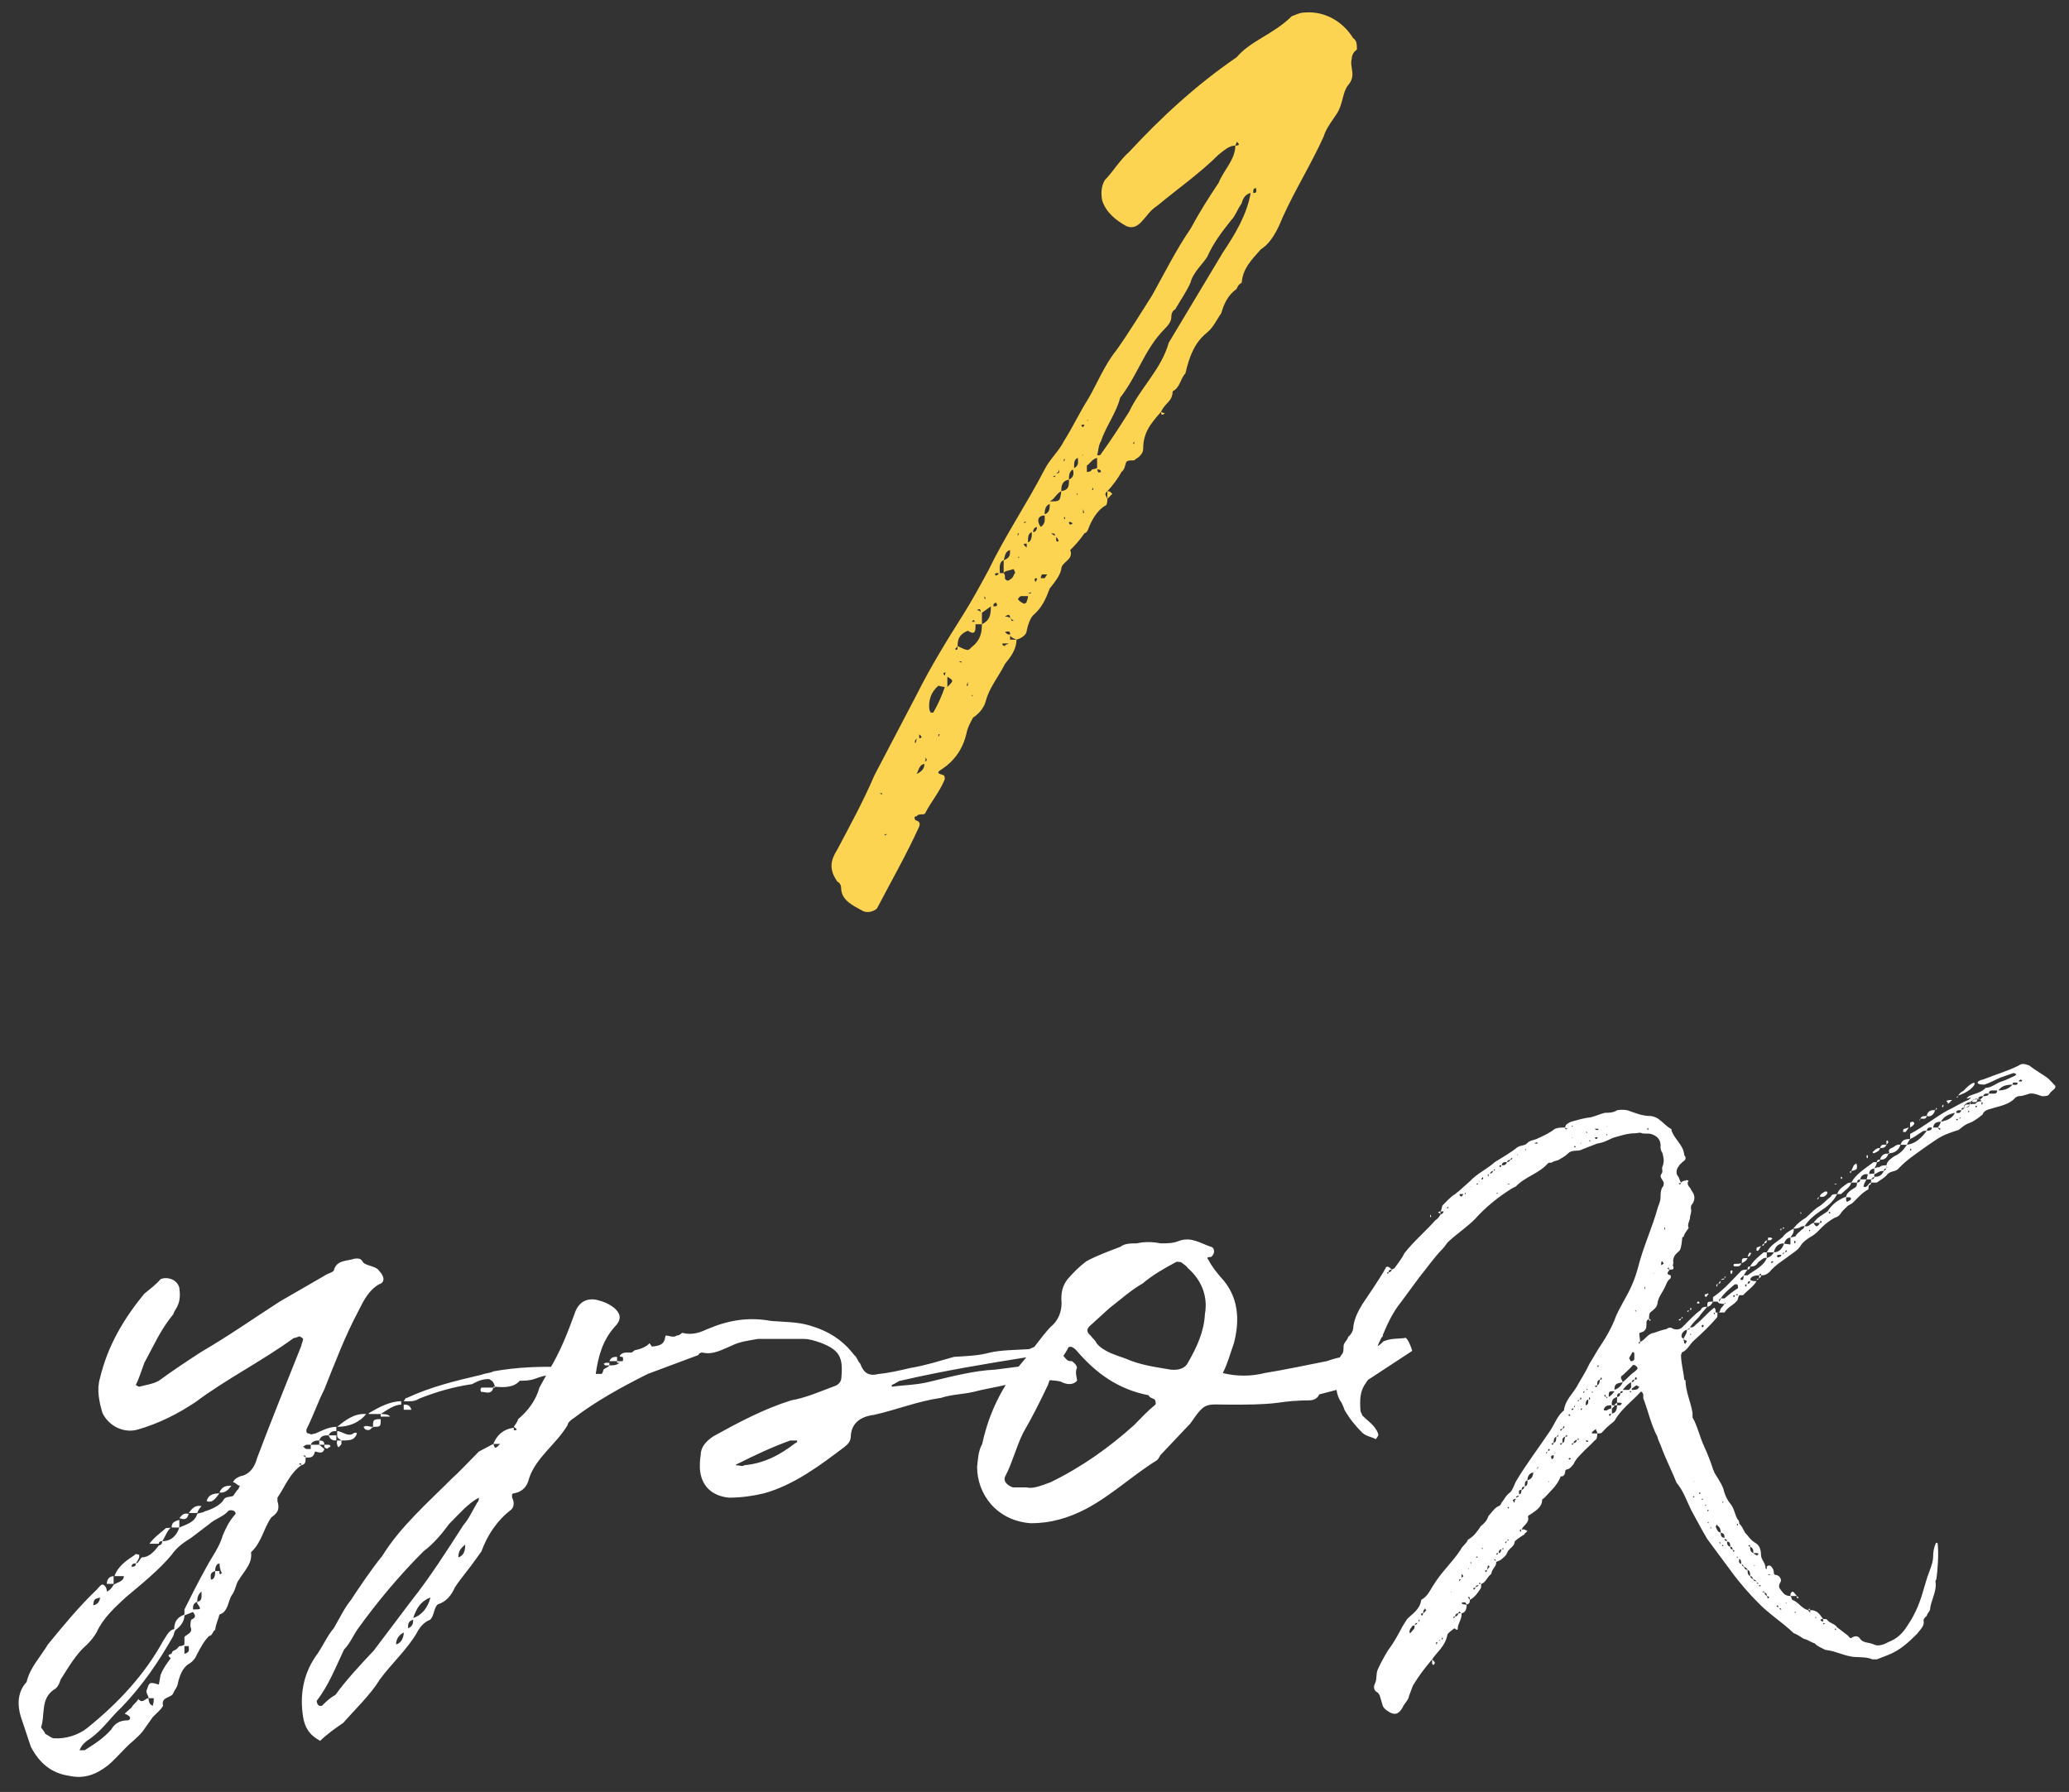 <?xml version="1.0" encoding="UTF-8"?> <svg xmlns="http://www.w3.org/2000/svg" width="97" height="84" viewBox="0 0 97 84" fill="none"><rect x="0" y="0" width="97" height="84" fill="#333333" stroke="none"/> <path d="M52.155 23.144L51.915 23.384V23.024C51.795 23.144 51.795 23.144 51.915 23.384C51.915 23.444 51.915 23.624 51.855 23.684C51.495 23.864 51.255 24.284 51.135 24.524C51.015 24.764 51.015 24.944 50.835 25.004C50.595 25.364 50.355 25.604 50.175 25.784C50.355 26.264 49.755 26.324 49.755 26.684C49.695 26.984 49.455 27.284 49.215 27.584C49.035 28.064 48.855 28.484 48.435 28.844C48.315 28.964 48.195 29.264 48.135 29.564C48.135 29.744 47.895 29.924 47.655 29.984C47.655 30.464 47.355 30.824 47.115 31.124C46.815 31.724 46.395 32.204 46.215 32.864C46.155 33.104 45.975 33.404 45.615 33.644C45.495 33.884 45.375 34.064 45.315 34.364C45.135 35.144 44.715 35.684 44.175 36.044C43.755 36.284 44.175 36.284 44.235 36.344C44.295 36.344 44.295 36.524 44.295 36.524C44.055 37.124 43.635 37.604 43.395 38.084C43.335 38.264 43.095 38.084 42.975 38.264C42.855 38.264 42.855 38.324 42.915 38.444C43.095 38.504 43.155 38.564 43.095 38.744C42.495 40.064 41.775 41.324 41.115 42.584C40.995 42.704 40.695 42.824 40.455 42.704C40.035 42.464 39.435 42.224 39.435 41.624C39.435 41.504 39.375 41.384 39.255 41.324C38.835 40.724 38.955 40.304 39.255 39.824C39.855 38.684 40.455 37.604 40.995 36.344L42.975 32.564C43.635 31.244 44.415 29.984 45.135 28.844C45.555 28.184 45.975 27.404 46.335 26.744C47.115 25.124 48.135 23.624 48.975 22.004C49.215 21.524 49.635 21.164 49.875 20.684C50.295 20.024 50.595 19.364 51.015 18.704C51.435 17.984 51.795 17.084 52.335 16.424C52.935 15.584 53.475 14.684 54.015 13.844C54.615 12.764 55.155 11.684 55.815 10.724C56.235 9.944 56.655 9.284 57.135 8.564C57.375 7.964 57.915 7.484 57.915 6.824C57.615 6.824 57.375 7.064 57.135 7.244C56.295 8.084 55.275 8.804 54.255 9.644C53.895 9.884 53.775 10.124 53.595 10.304C53.355 10.604 53.115 10.724 52.815 10.604C52.275 10.304 51.855 9.944 51.675 9.404C51.615 9.104 51.615 8.744 51.795 8.444C52.155 8.084 52.515 7.484 52.935 7.124C54.435 5.504 56.055 4.004 57.975 2.684C58.635 1.904 59.715 1.604 60.555 0.764C60.735 0.704 60.915 0.584 61.215 0.584C62.115 0.524 62.955 1.004 63.435 1.784C63.615 1.904 63.615 2.084 63.615 2.324C63.435 2.444 63.375 2.624 63.375 2.744C63.255 3.164 63.615 3.524 63.195 4.004C62.955 4.304 62.955 4.844 62.715 5.264C62.535 5.564 62.175 5.984 62.055 6.404C61.455 7.724 60.735 8.864 60.135 10.184C59.895 10.784 59.595 11.384 59.115 11.684C58.635 12.224 58.275 12.584 58.215 13.244C58.035 13.364 58.035 13.424 57.975 13.544C57.555 13.844 57.375 14.264 57.255 14.684C57.075 14.924 56.895 15.344 56.595 15.584C55.995 16.064 55.755 16.724 55.575 17.504C55.335 17.744 55.335 18.164 54.975 18.344C54.975 18.824 54.615 18.884 54.435 19.304C54.435 19.304 54.495 19.364 54.615 19.364C54.435 19.544 54.435 19.364 54.435 19.304C53.895 19.904 53.595 20.324 53.595 21.044C53.595 21.284 53.355 21.464 53.235 21.524C53.175 21.644 52.935 21.524 52.815 21.644C52.755 21.704 52.755 22.004 52.575 22.124C52.455 22.364 52.155 22.784 51.915 23.024C52.095 23.024 52.095 23.144 52.155 23.144ZM57.315 11.864C57.915 10.964 58.455 10.064 58.635 9.044C58.395 9.104 58.275 9.284 58.215 9.524C57.975 9.884 57.915 10.124 57.735 10.304C57.255 10.904 56.895 11.384 56.595 12.044C56.415 12.344 55.935 12.764 55.815 13.244C55.635 13.664 55.335 14.084 55.095 14.504C54.975 14.564 54.915 14.684 54.915 14.864C54.915 15.044 54.795 15.224 54.615 15.404C53.655 16.364 53.355 17.564 52.515 18.644C52.335 19.364 51.855 19.964 51.615 20.684C51.495 20.864 51.495 21.164 51.435 21.344C51.495 21.344 51.615 21.344 51.615 21.284C52.095 20.624 52.515 19.964 52.935 19.304C53.475 18.164 54.435 17.324 54.795 16.064L57.315 11.864ZM45.615 30.284C45.975 29.984 46.035 29.624 46.035 29.264H45.735C45.735 29.564 45.735 29.804 45.375 29.564C44.955 29.744 44.895 29.984 44.895 30.284C45.495 30.584 45.375 30.464 45.615 30.284ZM43.755 33.404C43.995 32.984 44.175 32.564 44.295 32.204C44.235 32.204 43.995 32.144 43.995 32.144C43.635 32.444 43.515 32.864 43.575 33.284L43.635 33.404H43.755ZM47.055 26.264C46.815 26.324 46.875 26.684 46.875 26.864H47.055C47.115 26.924 47.115 26.984 47.115 27.104C47.115 27.164 47.235 27.284 47.355 27.164C47.475 27.104 47.535 26.984 47.535 26.924C47.655 26.864 47.535 26.744 47.535 26.684H47.475C47.355 26.744 47.115 26.744 47.055 26.864V26.264ZM46.035 29.264C46.395 29.084 46.455 28.844 46.455 28.424L46.035 28.724V29.264ZM50.955 22.124C51.015 22.124 51.135 22.124 51.195 22.004C51.195 22.004 51.255 22.004 51.435 21.944V21.464C51.195 21.524 51.135 21.704 50.955 21.824V22.124ZM50.115 22.484C49.755 22.544 49.755 22.844 49.755 23.024C50.115 22.964 50.115 22.784 50.115 22.484ZM48.975 24.164C48.615 24.164 48.615 24.464 48.795 24.704C49.035 24.524 48.975 24.344 48.975 24.164ZM48.135 28.184C48.195 28.064 48.195 27.944 48.195 27.944H47.895C47.775 27.944 47.775 28.064 47.715 28.064C47.775 28.184 47.895 28.244 48.015 28.304C48.135 28.244 48.135 28.244 48.135 28.184ZM49.215 23.504C49.695 23.504 49.695 23.504 49.755 23.024C49.515 23.144 49.455 23.384 49.215 23.504ZM47.355 25.784C47.115 25.844 47.115 26.084 47.055 26.264C47.355 26.144 47.355 26.024 47.355 25.784ZM48.975 24.104C49.215 24.044 49.215 23.804 49.215 23.624C49.035 23.684 48.975 23.864 48.975 24.104ZM42.975 36.284C43.335 36.104 43.335 35.924 43.335 35.804C43.095 35.864 43.095 36.044 42.975 36.284ZM44.415 32.204C44.715 31.904 44.715 31.904 44.415 31.724V32.204ZM50.115 22.484C50.355 22.364 50.355 22.184 50.295 22.004C50.115 22.124 50.115 22.304 50.115 22.484ZM50.535 21.464C50.355 21.524 50.355 21.704 50.355 21.944C50.595 21.824 50.535 21.644 50.535 21.464ZM48.195 25.424C48.375 25.364 48.375 25.124 48.375 24.944C48.195 25.004 48.195 25.184 48.195 25.424ZM48.975 27.104L49.095 26.924H48.855C48.855 26.924 48.795 26.984 48.795 27.104H48.975ZM58.755 9.044C58.875 9.044 58.935 9.044 58.875 8.804C58.755 8.864 58.755 8.864 58.755 9.044ZM47.355 28.964C47.355 28.904 47.355 28.724 47.115 28.904C47.235 28.904 47.235 28.904 47.355 28.964C47.475 29.084 47.355 29.144 47.535 29.084C47.535 29.084 47.475 29.084 47.355 28.964ZM48.435 24.944C48.555 24.944 48.615 24.824 48.615 24.704C48.555 24.704 48.435 24.764 48.435 24.944ZM47.355 29.744C47.355 29.624 47.355 29.564 47.115 29.624C47.235 29.744 47.235 29.744 47.355 29.744ZM46.575 28.424C46.695 28.424 46.815 28.424 46.695 28.244C46.575 28.304 46.575 28.304 46.575 28.424ZM49.515 25.184C49.515 25.364 49.515 25.424 49.635 25.364C49.635 25.364 49.575 25.184 49.515 25.184ZM47.355 29.804V29.984H47.655C47.535 29.924 47.475 29.924 47.355 29.804ZM47.115 30.284C47.115 30.224 47.175 30.224 47.295 30.164H46.995V30.224C46.995 30.224 47.055 30.284 47.115 30.284ZM51.435 22.004C51.495 22.124 51.435 22.184 51.615 22.124C51.615 22.004 51.495 22.004 51.435 22.004ZM48.135 25.484C48.015 25.484 47.895 25.484 48.135 25.664V25.484ZM57.975 6.644C57.975 6.764 57.915 6.764 57.915 6.824C57.975 6.824 58.215 6.824 57.975 6.644ZM50.115 24.464C50.115 24.464 50.115 24.704 50.295 24.524C50.175 24.464 50.175 24.464 50.115 24.464ZM46.815 26.864C46.695 26.864 46.575 26.864 46.695 26.984C46.815 26.924 46.815 26.924 46.815 26.864ZM43.095 34.604C43.095 34.604 43.335 34.604 43.095 34.424V34.604ZM48.615 27.104C48.555 27.104 48.435 27.104 48.555 27.284C48.615 27.164 48.615 27.164 48.615 27.104ZM43.395 35.504C43.395 35.624 43.395 35.684 43.335 35.684C43.395 35.684 43.515 35.684 43.395 35.504ZM50.835 19.904C50.775 19.904 50.595 19.904 50.775 20.024C50.835 19.964 50.835 19.904 50.835 19.904ZM45.975 28.724C45.975 28.604 45.975 28.484 45.795 28.604C45.795 28.604 45.975 28.604 45.975 28.724ZM49.275 25.004C49.455 25.124 49.455 25.124 49.515 25.124H49.455C49.455 25.004 49.455 25.004 49.275 25.004ZM44.895 30.284C44.835 30.404 44.715 30.404 44.835 30.464C44.895 30.464 44.895 30.404 44.895 30.284ZM42.975 34.604C42.915 34.724 42.855 34.724 42.915 34.844C42.915 34.844 42.975 34.724 42.975 34.604ZM44.295 31.664C44.295 31.544 44.415 31.484 44.235 31.544C44.235 31.664 44.295 31.664 44.295 31.664ZM45.735 29.144C45.615 29.144 45.735 28.964 45.555 29.144H45.735ZM49.515 22.184C49.635 22.184 49.695 22.184 49.635 22.004C49.635 22.124 49.635 22.124 49.515 22.184ZM45.315 32.144H45.375V31.964L45.315 32.144ZM50.775 24.044H50.835L50.775 23.864V24.044ZM49.515 22.304C49.455 22.304 49.275 22.304 49.455 22.364C49.455 22.364 49.455 22.304 49.515 22.304ZM48.195 27.824C48.315 27.824 48.375 27.824 48.315 27.764L48.195 27.824ZM49.875 24.284L49.935 24.344C49.935 24.284 49.935 24.164 49.875 24.284ZM51.195 22.964H51.255V22.844L51.195 22.964ZM48.135 24.464H48.015V24.524L48.135 24.464ZM41.355 37.244V37.184H41.235L41.355 37.244ZM41.475 39.164L41.595 39.104H41.475V39.164ZM45.075 31.064V31.004H44.955L45.075 31.064ZM46.155 27.944V28.064H46.215L46.155 27.944ZM53.115 20.804H53.175V20.684L53.115 20.804ZM47.715 25.004V25.124L47.775 25.004H47.715ZM49.875 21.524V21.644L49.935 21.524H49.875ZM43.995 34.544L44.055 34.424H43.995V34.544ZM45.555 32.624H45.615L45.555 32.564V32.624ZM47.775 26.084L47.715 26.144H47.775V26.084ZM42.915 36.464V36.344V36.464ZM50.475 23.204L50.535 23.144H50.475V23.204ZM50.775 21.284C50.775 21.344 50.715 21.344 50.715 21.344H50.775V21.284ZM51.015 19.664L50.955 19.724C51.015 19.724 51.015 19.664 51.015 19.664Z" fill="#FCD452"></path> <path d="M8.407 71.244V71.604C8.767 71.444 9.127 71.364 9.247 70.964H9.207H9.247C9.287 70.924 9.487 70.924 9.607 70.844C9.887 70.764 10.248 70.604 10.447 70.364C10.568 70.124 10.688 70.204 10.928 70.124L11.127 69.844C11.207 69.804 11.207 69.684 11.248 69.644C11.127 69.644 11.047 69.484 10.928 69.484C10.967 69.324 11.207 69.204 11.408 69.164C11.768 69.044 11.967 68.684 12.047 68.364C12.727 66.564 13.408 64.884 14.127 63.084C14.127 63.004 14.207 62.884 14.207 62.764C14.207 62.724 14.047 62.644 14.047 62.644C14.008 62.644 13.848 62.724 13.768 62.724C12.287 63.804 10.607 64.644 9.167 65.724C8.327 66.284 7.447 66.724 6.487 67.004C5.847 67.204 5.127 66.884 4.807 66.244C4.647 65.724 4.527 65.124 4.687 64.604C5.047 63.084 5.807 61.804 6.767 60.644C7.007 60.444 7.327 60.204 7.527 59.964C7.767 59.844 8.287 59.924 8.407 60.364C8.447 60.644 8.447 60.964 8.327 61.204C8.287 61.324 8.167 61.444 8.127 61.604C7.527 62.324 7.207 63.084 6.767 63.884C6.647 64.204 6.527 64.604 6.367 64.924C6.367 64.924 6.487 65.004 6.527 65.004C6.807 64.924 7.167 64.884 7.447 64.724C8.047 64.284 8.767 63.804 9.447 63.364C10.688 62.644 11.887 61.804 13.127 61.004L15.207 59.804C15.367 59.684 15.527 59.684 15.648 59.564C15.768 59.044 16.288 59.124 16.608 59.004C16.927 58.964 16.927 59.044 17.047 59.204C17.288 59.364 17.648 59.364 17.767 59.564C18.047 59.844 18.047 60.124 17.767 60.204C17.288 60.484 17.047 60.964 16.808 61.444C16.168 62.644 15.688 63.924 15.207 65.124C14.887 65.764 14.688 66.364 14.367 67.004C14.367 67.084 14.328 67.204 14.527 67.204C14.568 67.284 14.648 67.204 14.768 67.204C15.047 67.084 15.408 66.884 15.768 66.884V67.084C15.648 67.084 15.488 67.084 15.408 67.284H15.768V67.524C15.648 67.524 15.488 67.524 15.408 67.284C15.207 67.284 15.047 67.284 14.967 67.524C15.127 67.524 15.207 67.564 15.207 67.724H15.408C15.488 67.724 15.488 67.804 15.488 67.804C15.488 67.804 15.488 67.844 15.408 67.844C15.367 67.924 15.328 67.924 15.207 67.844V67.724H14.967V67.524C14.848 67.524 14.648 67.524 14.568 67.724H14.967L15.207 67.924C15.127 68.204 14.887 68.044 14.768 68.044C14.688 68.364 14.527 68.324 14.328 68.324C14.328 68.244 14.328 68.204 14.207 68.244C14.248 68.244 14.328 68.324 14.328 68.324C14.328 68.524 14.328 68.644 14.127 68.684C14.127 68.644 14.127 68.524 14.008 68.644C14.047 68.644 14.127 68.644 14.127 68.684C13.568 69.084 13.367 69.684 13.008 70.204V70.364C13.127 70.764 13.008 70.924 12.727 71.124C12.367 71.604 12.287 72.284 11.768 72.764C11.848 73.284 11.447 73.644 11.207 74.044C11.047 74.244 11.047 74.564 10.848 74.804C10.688 75.084 10.688 75.564 10.287 75.684C10.248 75.884 10.127 76.084 10.088 76.404C9.967 76.444 9.967 76.684 9.807 76.684C9.567 76.924 9.447 77.164 9.247 77.524C9.167 77.724 9.047 77.884 8.847 78.004C8.567 78.164 8.407 78.564 8.327 78.964C8.287 79.124 8.167 79.244 8.127 79.364C8.047 79.604 7.527 79.524 7.647 79.964C7.527 80.164 7.327 80.324 7.167 80.484L6.687 81.164C6.527 81.364 6.367 81.484 6.247 81.604C5.847 81.924 5.487 82.404 5.047 82.764C4.527 83.164 3.967 83.404 3.247 83.244C2.407 83.124 1.847 82.644 1.447 81.884L1.047 80.684C0.807 80.044 0.767 79.364 1.247 78.844C1.407 78.164 1.887 77.684 2.247 77.084C2.967 76.204 3.727 75.284 4.527 74.524C4.647 74.404 4.727 74.244 4.847 74.284C5.007 74.404 5.007 74.524 5.007 74.604C5.127 74.564 5.247 74.444 5.327 74.284C5.527 74.164 5.807 74.124 5.807 73.884H5.367C5.527 73.404 5.967 73.124 6.327 72.884C6.327 72.804 6.487 72.884 6.527 72.884V73.004C6.487 73.084 6.487 73.124 6.367 73.284C6.487 73.284 6.527 73.124 6.647 73.004C6.967 73.004 7.207 72.764 7.447 72.444C7.527 72.444 7.607 72.364 7.607 72.244C7.487 72.244 7.447 72.284 7.447 72.364H7.007C7.207 72.084 7.487 71.884 7.767 71.644C7.767 71.604 7.927 71.644 8.007 71.604C7.807 71.804 7.767 72.004 7.607 72.244C8.047 72.244 8.287 71.964 8.407 71.604H8.047C8.047 71.364 8.167 71.324 8.407 71.244ZM10.447 71.964C10.607 71.604 10.727 71.324 11.047 70.964C11.047 70.844 10.928 70.764 10.727 70.804C10.447 71.124 10.127 71.164 9.807 71.444L8.967 72.084C8.647 72.284 8.287 72.524 8.047 72.884C7.447 73.604 6.647 74.244 5.887 74.884C5.367 75.364 4.807 75.884 4.527 76.524C4.407 76.724 4.247 76.924 4.087 77.084C3.567 77.524 3.207 78.164 2.847 78.724C2.767 78.964 2.687 79.124 2.527 79.204C1.887 79.644 2.127 80.364 1.927 80.964C1.927 81.004 2.087 81.164 2.127 81.284C2.247 81.324 2.407 81.484 2.527 81.484C3.087 81.524 3.687 81.324 4.087 81.004C5.527 79.844 6.767 78.524 7.647 76.924C7.807 76.684 7.927 76.404 8.167 76.364C8.167 76.004 8.327 75.804 8.647 75.684V75.444C8.967 74.804 9.287 74.164 9.687 73.444C9.967 72.924 10.287 72.524 10.447 71.964ZM8.167 77.364C8.287 77.324 8.327 77.244 8.407 77.164C8.447 77.164 8.567 77.164 8.647 77.084V76.724C8.847 76.564 9.047 76.524 8.927 76.244C8.927 76.204 8.927 76.004 8.967 75.924C9.247 75.804 9.127 75.684 9.047 75.564L8.647 75.724C8.647 76.004 8.447 76.244 8.287 76.364C8.167 76.444 8.167 76.564 8.127 76.684C7.447 77.884 6.687 79.004 5.687 80.044C5.207 80.484 4.807 81.084 4.247 81.484C4.007 81.644 3.847 81.764 3.727 82.044H3.967C4.407 81.764 4.807 81.524 5.207 81.084C5.367 80.804 5.607 80.644 5.967 80.644C6.127 80.644 6.127 80.484 6.047 80.444C5.967 80.364 5.887 80.364 5.847 80.324L6.167 80.044C6.247 79.884 6.367 79.844 6.487 79.644C6.687 79.884 6.807 79.604 6.967 79.604V79.684C7.007 79.844 7.007 79.884 7.167 79.964C7.167 79.884 7.207 79.844 7.207 79.684V79.604H6.967C6.967 79.484 6.807 79.324 6.887 79.204C7.007 78.844 7.007 78.844 7.447 78.964L7.527 78.524C7.647 78.204 7.807 78.004 8.007 77.724C7.927 77.684 7.807 77.564 8.047 77.524C8.047 77.444 8.127 77.364 8.167 77.364ZM23.128 65.044V65.004H23.207C23.128 64.724 23.047 64.724 22.927 64.644C22.567 64.644 22.367 64.764 22.128 64.884C21.288 65.004 20.448 65.244 19.648 65.564C19.407 65.724 19.128 65.684 18.927 65.684C19.008 65.564 19.008 65.524 19.087 65.524C20.207 65.004 21.367 64.724 22.567 64.444C22.767 64.364 23.008 64.364 23.128 64.284C24.247 64.084 25.328 64.044 26.488 64.084C26.968 64.084 27.328 64.204 27.927 64.284C27.448 64.444 27.008 64.444 26.648 64.444C26.047 64.364 25.567 64.444 25.047 64.644C24.808 64.724 24.527 64.724 24.367 64.724C24.087 65.044 23.648 65.044 23.207 65.004V65.044H23.128ZM17.848 66.284H17.288V66.244C17.767 65.964 18.288 65.684 18.808 65.684V65.844C18.488 65.844 18.168 66.084 17.848 66.284ZM15.807 66.884C16.207 66.564 16.608 66.244 17.168 66.284C16.848 66.684 16.367 66.884 15.807 66.884ZM15.807 67.684C15.768 67.684 15.807 67.564 15.807 67.524H16.008C15.887 67.444 15.807 67.404 15.807 67.284V67.084C16.047 67.084 16.328 67.404 16.608 67.164H16.727C16.727 67.204 16.727 67.284 16.608 67.404C16.488 67.524 16.247 67.524 16.047 67.524H16.008V67.684C16.008 67.724 15.887 67.804 15.887 67.844C15.807 67.804 15.807 67.724 15.807 67.684ZM22.567 65.044H23.128C23.047 65.404 22.767 65.244 22.567 65.244C22.567 65.244 22.527 65.244 22.527 65.124L22.567 65.044ZM10.287 70.004C10.127 70.204 9.967 70.484 9.687 70.364C9.767 70.084 9.967 70.004 10.287 70.004ZM17.488 66.884C17.488 66.564 17.488 66.524 17.848 66.524C17.848 66.884 17.848 66.884 17.488 66.884ZM9.247 70.924H8.847C8.967 70.764 9.127 70.524 9.447 70.604C9.287 70.764 9.287 70.844 9.247 70.924ZM10.848 69.644C10.727 69.804 10.568 70.004 10.287 69.964C10.408 69.684 10.568 69.644 10.848 69.644ZM5.327 73.884V74.244H5.007C5.007 74.044 5.127 73.884 5.327 73.884ZM9.047 75.444C9.447 75.444 9.447 75.444 9.247 75.164V75.084C9.047 75.164 9.047 75.284 9.047 75.444ZM10.287 73.644C10.287 73.724 10.287 73.884 10.408 73.724C10.408 73.724 10.328 73.724 10.287 73.284C10.088 73.324 10.088 73.564 10.088 73.644H10.287ZM8.847 70.964C8.767 71.244 8.647 71.244 8.407 71.164C8.567 70.964 8.647 70.924 8.847 70.964ZM19.288 66.084H18.927V65.844C19.087 65.844 19.207 65.844 19.288 66.084ZM4.687 74.884C4.407 74.964 4.407 74.964 4.367 75.244C4.527 75.244 4.687 75.084 4.687 74.884ZM8.647 77.524C8.927 77.444 8.847 77.324 8.847 77.164H8.647V77.524ZM9.447 74.604C9.247 74.764 9.247 74.964 9.247 75.084C9.487 75.044 9.447 74.884 9.447 74.604ZM9.887 74.044C10.088 74.044 10.088 73.764 10.088 73.644C9.807 73.724 9.887 73.884 9.887 74.044ZM14.568 67.924V67.724H14.367C14.328 67.724 14.248 67.804 14.207 67.804C14.248 67.844 14.328 67.924 14.367 67.924H14.568ZM17.047 66.884C17.047 66.884 17.128 66.844 17.168 66.844C17.288 66.844 17.328 66.884 17.448 66.884C17.407 67.004 17.288 67.084 17.128 67.004C17.128 67.004 17.047 66.924 17.047 66.884ZM17.848 66.284C17.968 66.284 18.207 66.284 18.288 66.404H17.848V66.284ZM6.167 73.444C6.327 73.444 6.367 73.404 6.367 73.284C6.247 73.284 6.167 73.324 6.167 73.444ZM17.488 66.924C17.448 66.924 17.448 66.924 17.448 66.884H17.488V66.924ZM28.93 63.604V63.804H29.05V63.844C29.05 63.804 29.09 63.804 29.17 63.804C29.21 63.804 29.21 63.804 29.21 63.684C29.21 63.684 29.21 63.604 29.17 63.604C29.09 63.604 29.09 63.604 29.05 63.564C29.17 63.364 29.37 63.404 29.61 63.404C29.69 63.364 29.73 63.284 29.81 63.284C30.01 63.244 30.33 63.124 30.45 62.964C30.53 63.084 30.57 63.124 30.57 63.124C30.81 63.084 31.09 63.084 31.17 62.764C31.17 62.724 31.21 62.604 31.21 62.604C31.37 62.604 31.57 62.724 31.73 62.604C31.89 62.604 31.97 62.444 32.01 62.484C32.49 62.604 32.85 62.444 33.21 62.284C34.17 61.884 35.09 61.724 36.17 61.924C36.73 61.964 37.37 61.964 37.93 62.124C38.89 62.404 39.53 62.844 40.05 63.524C40.17 63.604 40.21 63.804 40.33 63.924C40.49 64.364 40.73 64.524 41.21 64.404C41.65 64.364 42.17 64.244 42.69 64.124C43.41 64.004 44.01 63.804 44.73 63.604C45.29 63.564 45.81 63.564 46.41 63.404C46.93 63.284 47.57 63.284 48.21 63.244C48.33 63.244 48.41 63.124 48.61 63.124C49.05 62.844 49.41 63.124 49.69 63.364C49.73 63.364 49.73 63.404 49.73 63.404C50.05 63.804 50.05 63.804 50.25 63.804C50.37 63.884 50.49 64.004 50.49 64.124C50.37 64.364 50.53 64.684 50.49 64.724C50.33 64.924 50.01 64.924 49.73 64.764C49.41 64.684 48.93 64.684 48.61 64.724C48.09 64.764 47.57 64.724 47.13 64.924C46.61 65.044 46.09 65.124 45.65 65.244C45.13 65.364 44.61 65.364 44.13 65.524C43.01 65.684 42.05 66.084 40.97 66.324C40.33 66.404 39.93 66.724 39.89 67.284C39.89 67.564 39.77 67.684 39.57 67.844C38.45 68.684 37.25 69.604 35.81 70.004C35.29 70.124 34.77 70.204 34.17 70.204C33.37 70.124 32.85 69.644 32.81 68.804C32.81 68.644 32.81 68.444 32.85 68.204C32.85 67.844 33.09 67.564 33.45 67.324C34.61 66.684 35.81 66.044 37.09 65.644C37.77 65.524 38.41 65.244 39.05 65.004C39.33 64.924 39.45 64.764 39.45 64.524C39.53 63.604 39.33 63.284 38.53 62.964C38.21 62.844 37.93 62.764 37.69 62.764H35.53C35.09 62.844 34.69 62.884 34.29 63.084C33.89 63.244 33.45 63.524 32.93 63.404C32.85 63.404 32.81 63.404 32.73 63.524L30.37 64.404C29.17 65.004 27.93 65.684 26.89 66.484C26.81 66.524 26.61 66.684 26.61 66.804C26.09 67.684 25.13 68.324 24.81 69.284C24.73 69.644 24.53 69.924 24.09 70.004C23.97 70.004 24.01 70.124 24.01 70.204C24.13 70.444 24.09 70.644 23.97 70.764C23.29 71.284 22.85 71.964 22.57 72.724L22.37 73.004C22.01 73.524 21.65 73.924 21.33 74.404C21.17 74.764 20.93 75.084 20.53 75.204C20.33 75.364 20.37 75.724 20.17 75.924C19.85 76.044 19.65 76.324 19.53 76.564C19.05 77.364 18.37 77.964 17.81 78.724C17.37 79.444 16.65 80.124 16.09 80.764C15.73 81.004 15.29 81.324 15.01 81.604C14.49 81.324 14.29 80.964 14.21 80.484C14.05 79.484 14.21 78.524 14.77 77.684C15.13 77.204 15.33 76.684 15.65 76.324C15.93 75.844 16.13 75.404 16.45 75.004C16.93 74.284 17.41 73.564 17.93 72.924C18.77 71.564 20.05 70.444 21.17 69.324C21.57 68.964 22.01 68.484 22.45 68.044L23.13 67.684C23.21 67.924 23.21 67.924 23.45 67.684H23.13C23.29 67.284 23.57 67.004 24.09 66.924V67.044C24.29 67.044 24.25 67.004 24.09 66.884C24.13 66.804 24.25 66.684 24.29 66.524C24.73 66.164 25.13 65.644 25.29 65.044L25.73 64.244C26.25 63.404 26.61 62.484 26.93 61.604C27.09 61.084 27.45 60.844 27.93 60.924C28.29 61.004 28.57 61.124 28.81 61.324C29.17 61.644 29.09 61.924 28.81 62.204C28.25 62.844 28.05 63.564 27.93 64.404H28.21C28.25 64.364 28.29 64.244 28.29 64.204C28.37 64.124 28.53 64.084 28.57 64.004H28.37L28.29 63.924C28.37 63.924 28.37 63.884 28.37 63.884H28.57V64.004C28.77 64.004 28.89 64.004 29.05 63.884H28.93V63.804H28.57C28.65 63.604 28.81 63.604 28.93 63.604ZM22.37 70.444C22.45 70.364 22.45 70.284 22.45 70.204C21.93 70.484 21.53 70.964 21.05 71.444C20.73 71.884 20.33 72.364 19.85 72.724C18.73 73.844 17.69 75.084 16.77 76.364C16.57 76.644 16.41 77.044 16.13 77.324C15.73 78.164 15.41 79.004 14.85 79.724C14.85 79.764 14.85 79.884 14.97 79.964H15.09C15.29 79.764 15.45 79.604 15.73 79.444C16.25 78.724 16.93 78.004 17.53 77.364L19.25 75.084C20.17 73.924 20.93 72.724 21.73 71.484C22.01 71.164 22.17 70.764 22.37 70.444ZM48.41 63.884C48.57 63.884 48.57 63.804 48.57 63.804C48.57 63.684 48.41 63.684 48.41 63.684C48.37 63.684 48.33 63.604 48.25 63.604C46.25 63.924 44.29 64.244 42.21 64.724C42.13 64.724 42.01 64.844 41.81 64.924V65.004C42.37 64.924 43.01 64.924 43.61 64.764C44.61 64.524 45.69 64.244 46.65 64.204L48.21 64.004L48.41 63.884ZM37.29 67.644C37.37 67.644 37.37 67.564 37.37 67.524H37.05C36.17 67.844 35.41 68.204 34.61 68.604C34.61 68.604 34.49 68.644 34.49 68.684C34.69 68.684 34.81 68.764 34.89 68.684C35.81 68.604 36.57 68.204 37.29 67.644ZM20.17 74.924V74.884C19.69 75.084 19.53 75.404 19.37 75.844C19.77 75.724 20.05 75.364 20.17 74.924ZM21.49 73.004C21.73 72.924 21.81 72.724 21.81 72.404C21.57 72.604 21.49 72.724 21.49 73.004ZM18.57 77.084C18.77 77.044 18.93 76.804 18.93 76.524C18.69 76.644 18.57 76.844 18.57 77.084ZM19.13 76.324C19.37 76.244 19.37 76.044 19.37 75.924C19.13 76.004 19.13 76.124 19.13 76.324ZM66.209 63.324L63.769 64.924C63.729 64.844 61.889 65.364 61.849 65.364C61.769 65.564 61.569 65.644 61.369 65.644C60.889 65.644 60.369 65.684 59.849 65.764C59.169 65.844 58.449 65.844 57.689 65.844C56.489 65.844 56.529 65.684 55.809 66.724L54.409 68.204C54.329 68.324 54.329 68.364 54.249 68.444C53.089 69.164 52.129 70.084 50.929 70.724C50.089 71.164 49.249 71.404 48.329 71.404C46.689 71.284 45.809 70.004 45.809 68.764C45.849 68.444 45.849 68.044 46.049 67.684C46.369 66.204 47.009 64.924 47.969 63.804C48.409 63.284 48.769 62.724 49.249 62.204C49.649 61.884 49.769 61.444 49.769 61.084C49.729 60.604 49.809 60.284 50.049 59.964C50.329 59.644 50.609 59.364 50.929 59.124C51.449 58.844 52.009 58.644 52.529 58.444C52.729 58.284 53.009 58.284 53.289 58.284C53.649 58.204 54.009 58.204 54.409 58.284C54.729 58.284 55.009 58.284 55.289 58.164C55.849 57.964 56.289 58.284 56.769 58.444C56.969 58.484 56.969 58.804 56.769 58.924C56.689 58.924 56.529 58.924 56.649 59.044C56.809 59.364 57.009 59.604 57.209 59.844C58.089 60.764 58.129 61.884 57.849 62.964C57.689 63.404 57.569 63.884 57.329 64.364C57.969 64.524 58.649 64.524 59.289 64.364C60.249 64.204 61.209 64.004 62.209 63.804C62.769 63.604 63.329 63.524 64.009 63.364C64.329 63.244 64.649 63.124 64.849 62.884C65.209 62.724 65.529 62.764 65.849 62.724C65.969 62.604 66.209 63.284 66.209 63.324ZM54.169 65.844C54.209 65.764 54.169 65.564 54.049 65.564C54.009 65.524 53.889 65.524 53.849 65.404C52.409 65.124 51.369 64.364 50.449 63.284C50.249 63.084 50.089 63.084 50.049 63.244C49.729 63.804 49.329 64.244 49.129 64.924C48.769 65.684 48.409 66.404 47.969 67.164C47.649 67.804 47.449 68.604 47.129 69.204C47.009 69.444 47.249 69.644 47.489 69.724H48.129C48.409 69.804 48.809 69.644 49.249 69.484C50.729 68.764 52.009 67.844 53.169 66.804C53.489 66.484 53.729 66.204 54.169 65.844ZM56.489 61.604C56.649 60.724 56.289 59.964 55.689 59.444C55.649 59.364 55.529 59.284 55.369 59.164C55.289 59.164 55.169 59.124 55.129 59.164C54.529 59.484 54.049 59.764 53.569 60.164C53.009 60.484 52.529 60.924 52.009 61.324L51.129 62.124C50.929 62.284 50.929 62.444 51.129 62.604C51.209 62.724 51.369 62.844 51.409 62.964C51.729 63.364 52.329 63.524 52.769 63.684C53.489 64.004 54.209 64.084 54.889 64.204C55.289 64.244 55.569 64.124 55.689 63.884C56.129 63.124 56.449 62.404 56.489 61.604ZM77.401 61.884C77.311 61.944 77.311 61.884 77.311 61.824C77.191 61.884 77.191 61.944 77.191 62.034C77.191 62.154 77.191 62.304 77.101 62.364C77.041 62.484 76.801 62.424 76.861 62.574C76.861 62.664 76.891 62.754 76.891 62.904C77.131 62.814 77.251 62.514 77.521 62.484C77.701 62.424 77.941 62.334 78.121 62.304C78.211 62.244 78.271 62.214 78.361 62.244C78.541 62.364 78.751 62.334 78.871 62.214C79.171 61.914 79.441 61.614 79.741 61.404C79.771 61.284 79.891 61.254 80.041 61.254C79.891 61.434 79.771 61.554 79.651 61.734C79.501 61.884 79.351 62.034 79.231 62.214C79.291 62.244 79.411 62.214 79.501 62.094C79.771 61.884 80.041 61.554 80.311 61.344C80.401 61.254 80.401 61.344 80.431 61.404V61.524H80.521C80.521 61.614 80.521 61.734 80.491 61.764C80.161 62.154 79.771 62.514 79.411 62.844C79.231 62.994 79.111 63.294 78.871 63.384C78.841 63.384 78.841 63.474 78.811 63.504C78.811 63.924 78.931 64.284 78.961 64.674L79.021 64.704C79.021 65.214 79.261 65.694 79.351 66.234V66.444C79.591 66.864 79.681 67.344 79.891 67.794C80.041 68.124 80.191 68.484 80.311 68.874C80.311 68.904 80.371 68.964 80.371 69.024C80.491 69.234 80.671 69.474 80.791 69.774C80.851 70.044 80.971 70.314 81.151 70.524C81.331 70.764 81.331 71.034 81.481 71.244C81.541 71.274 81.541 71.394 81.541 71.424C81.661 71.514 81.721 71.694 81.811 71.844C81.961 71.994 82.051 72.174 82.291 72.324C82.471 72.414 82.561 72.624 82.561 72.894C82.561 73.104 82.771 73.254 82.771 73.494C82.771 73.494 82.771 73.554 82.831 73.554V73.434C82.891 73.374 82.951 73.374 83.011 73.404C83.101 73.494 83.161 73.584 83.161 73.704C83.161 73.734 83.161 73.794 83.221 73.824C83.431 73.824 83.521 74.034 83.491 74.124C83.431 74.244 83.371 74.334 83.431 74.454C83.581 74.634 83.641 74.814 83.941 74.814C84.001 74.874 84.001 74.994 84.031 74.994C84.331 75.114 84.451 75.384 84.751 75.474C84.811 75.534 84.841 75.534 84.841 75.594C84.871 75.594 84.871 75.534 84.871 75.474C85.201 75.474 85.321 75.684 85.471 75.894C85.411 75.894 85.351 75.894 85.351 75.954C85.351 75.954 85.411 76.014 85.471 76.014V75.894H85.561C85.591 75.894 85.651 75.894 85.681 75.954C85.801 76.104 86.011 76.104 86.131 76.284L86.641 76.674C86.701 76.764 86.761 76.824 86.821 76.764C86.971 76.674 87.121 76.674 87.211 76.824C87.361 77.034 87.631 76.974 87.871 77.094C88.051 77.184 88.321 77.094 88.531 76.974C88.921 76.824 89.191 76.584 89.431 76.194C89.821 75.624 90.031 75.054 90.181 74.514L90.361 73.914C90.481 73.584 90.631 73.254 90.631 72.954C90.631 72.744 90.661 72.564 90.751 72.354C90.751 72.324 90.781 72.324 90.781 72.324C90.841 72.324 90.841 72.324 90.841 72.354C90.901 72.804 90.841 73.644 90.781 74.034C90.751 74.064 90.721 74.124 90.751 74.214C90.781 74.664 90.511 75.054 90.481 75.474C90.421 75.594 90.361 75.624 90.331 75.744C90.301 75.774 90.181 75.864 90.181 75.954C90.241 76.224 90.031 76.374 89.881 76.584C89.491 76.974 89.071 77.364 88.531 77.574L87.991 77.784H87.781C87.451 77.634 87.061 77.724 86.701 77.634C86.401 77.574 86.071 77.424 85.741 77.364C85.681 77.364 85.591 77.334 85.561 77.334C85.411 77.244 85.201 77.184 85.081 77.034C84.871 76.974 84.751 76.854 84.571 76.824C84.391 76.704 84.241 76.614 84.091 76.554C83.521 76.014 82.891 75.624 82.411 75.114C82.021 74.724 81.661 74.304 81.331 73.884L80.041 72.144C79.771 71.694 79.561 71.274 79.291 70.794C79.081 70.374 78.931 69.894 78.601 69.504C78.361 68.904 78.061 68.334 77.851 67.734C77.791 67.584 77.731 67.494 77.701 67.344C77.401 66.774 77.281 66.174 77.041 65.544V65.364C76.981 65.214 76.921 65.214 76.891 65.274C76.501 65.694 76.051 66.024 75.751 66.504C75.691 66.654 75.541 66.714 75.421 66.834C75.301 66.924 75.211 67.044 75.091 67.164C75.061 67.194 74.941 67.194 74.881 67.194V67.164C74.881 67.104 74.821 67.074 74.821 66.984L74.671 67.104C74.611 67.164 74.611 67.194 74.671 67.194H74.881C74.881 67.344 74.881 67.464 74.761 67.524C74.581 67.734 74.341 67.914 74.131 68.154C74.011 68.274 73.861 68.424 73.771 68.634C73.681 68.724 73.651 68.814 73.501 68.874C73.441 68.874 73.381 68.904 73.381 68.964C73.381 69.084 73.321 69.234 73.171 69.204C73.021 69.624 72.691 69.894 72.421 70.194C72.361 70.254 72.301 70.284 72.301 70.284C72.301 70.644 72.031 70.794 71.731 71.004C71.701 71.004 71.611 71.064 71.641 71.124C71.701 71.394 71.401 71.514 71.341 71.694H71.461C71.491 71.694 71.551 71.754 71.611 71.754C71.611 71.754 71.551 71.814 71.551 71.844C71.491 71.844 71.491 71.874 71.461 71.934C71.341 71.994 71.011 72.234 71.011 72.264C71.011 72.504 70.741 72.564 70.651 72.804C70.591 72.954 70.471 73.014 70.381 73.104C70.321 73.164 70.231 73.164 70.141 73.224C70.171 73.404 69.991 73.494 69.931 73.704C69.931 73.734 69.901 73.794 69.901 73.794C69.721 73.914 69.661 74.184 69.451 74.244C69.421 74.334 69.451 74.454 69.421 74.454C69.301 74.634 69.151 74.874 68.911 74.994C68.911 74.934 68.911 74.814 68.821 74.874L68.911 74.994C68.911 75.054 68.911 75.204 68.761 75.204C68.761 75.444 68.701 75.594 68.521 75.624C68.551 75.894 68.341 76.104 68.341 76.344C68.341 76.494 68.191 76.284 68.161 76.344C68.041 76.434 67.891 76.554 67.861 76.614C67.771 77.154 67.381 77.424 67.141 77.784C67.201 77.844 67.261 77.904 67.261 77.934C67.291 77.934 67.261 77.994 67.201 78.054L67.141 77.994V77.784C66.811 78.174 66.511 78.564 66.241 79.014L66.061 79.494C66.031 79.704 65.851 79.824 65.761 80.034C65.581 80.364 65.371 80.424 65.071 80.214C64.981 80.154 64.891 80.094 64.831 79.974L64.681 79.464C64.621 79.404 64.621 79.344 64.591 79.344C64.351 79.224 64.411 79.014 64.471 78.894C64.561 78.714 64.501 78.474 64.591 78.264C64.741 77.934 64.891 77.664 65.071 77.364C65.371 76.974 65.551 76.614 65.761 76.224L65.971 75.894C66.241 75.624 66.571 75.444 66.631 74.994C66.961 74.814 67.051 74.514 67.261 74.214C67.621 73.644 68.101 73.224 68.491 72.624C68.551 72.474 68.761 72.354 68.821 72.174C69.091 72.024 69.241 71.814 69.421 71.544C69.571 71.424 69.721 71.274 69.781 71.064C69.931 70.914 70.051 70.704 70.231 70.614C70.321 70.584 70.381 70.524 70.381 70.464C70.531 70.284 70.591 70.104 70.801 69.954C70.921 69.834 70.981 69.624 71.071 69.444C71.551 68.634 72.151 67.854 72.691 67.044C72.901 66.714 73.021 66.354 73.321 66.114C73.381 65.634 73.711 65.364 73.921 65.004C74.101 64.674 74.341 64.314 74.521 63.924C74.731 63.594 74.881 63.294 75.091 62.994C75.331 62.634 75.541 62.244 75.691 61.884C75.811 61.524 75.991 61.254 76.141 60.954C76.441 60.444 76.651 59.964 76.801 59.394C77.041 58.434 77.461 57.564 77.731 56.574C77.791 56.424 77.851 56.274 77.851 56.124C77.851 55.974 77.851 55.794 77.941 55.644C78.001 55.614 78.001 55.494 78.001 55.434C77.941 55.284 77.791 55.164 77.881 55.044C78.001 54.894 77.881 54.804 77.941 54.684C78.031 54.474 78.001 54.294 77.941 54.054C77.881 53.964 77.851 53.874 77.851 53.784C77.881 53.394 77.671 53.244 77.401 53.154C77.281 53.124 77.131 53.154 76.981 53.124C76.891 53.064 76.771 53.124 76.651 53.124C76.291 53.124 75.961 53.244 75.631 53.334C75.361 53.454 75.151 53.574 74.881 53.604L74.191 53.874C74.011 53.994 73.711 53.874 73.531 54.054C73.381 54.204 73.201 54.294 73.051 54.384C72.961 54.414 72.901 54.414 72.781 54.474C72.721 54.534 72.631 54.474 72.571 54.534C72.151 55.014 71.491 55.164 71.071 55.614L70.891 55.704C70.261 56.094 69.661 56.574 69.151 57.144C68.761 57.534 68.341 57.804 67.951 58.164C67.801 58.284 67.771 58.404 67.621 58.554C67.261 58.914 66.931 59.394 66.541 59.874L65.701 61.014C65.311 61.494 65.071 62.004 64.831 62.574C64.831 62.634 64.831 62.664 64.771 62.694C64.471 63.294 64.261 63.924 64.171 64.614C64.141 64.704 64.081 64.734 64.021 64.854C63.751 65.214 63.751 65.634 63.781 66.114C63.781 66.174 63.841 66.264 63.871 66.354C64.081 66.564 64.261 66.684 64.411 66.864C64.501 66.984 64.591 67.104 64.621 67.254C64.621 67.314 64.501 67.464 64.501 67.464C64.291 67.344 64.081 67.344 63.871 67.164C63.541 66.834 63.271 66.504 63.031 66.084C63.001 65.964 62.941 65.874 62.911 65.784C62.611 65.364 62.611 64.944 62.701 64.464C62.731 64.314 62.791 64.194 62.701 64.044C62.641 64.044 62.641 63.924 62.701 63.894C62.731 63.744 62.851 63.564 62.941 63.444C63.031 63.294 62.941 63.114 63.031 62.964C63.121 62.844 63.181 62.754 63.211 62.664C63.391 62.514 63.451 62.334 63.451 62.154C63.511 61.764 63.691 61.434 63.871 61.134C64.201 60.654 64.561 60.114 64.891 59.574C64.891 59.514 64.951 59.514 64.981 59.394C65.071 59.364 65.101 59.364 65.251 59.514C65.161 59.514 65.101 59.544 65.101 59.634C65.221 59.634 65.221 59.574 65.251 59.514L65.371 59.454C65.551 59.214 65.731 58.974 65.851 58.734C66.301 58.164 66.811 57.744 67.291 57.204C67.381 57.144 67.471 57.054 67.531 56.934C67.621 56.904 67.681 56.844 67.681 56.784H67.531C67.591 56.724 67.591 56.604 67.621 56.514C67.801 56.334 68.011 56.094 68.221 55.974C68.491 55.764 68.701 55.554 68.911 55.374C69.241 55.014 69.721 54.804 70.081 54.474C70.411 54.264 70.801 54.054 71.131 53.784C71.311 53.664 71.491 53.724 71.611 53.574C71.731 53.454 71.881 53.454 72.031 53.394C72.361 53.244 72.631 53.124 72.901 52.914C73.051 52.854 73.201 52.854 73.381 52.854C73.381 52.914 73.381 52.974 73.501 52.914C73.441 52.914 73.381 52.854 73.381 52.854C73.381 52.704 73.531 52.644 73.651 52.584C73.981 52.494 74.281 52.404 74.581 52.374C74.821 52.314 75.001 52.224 75.241 52.164C75.421 52.164 75.631 52.164 75.811 52.044C75.961 52.014 76.141 52.014 76.291 52.044C76.651 52.164 76.981 52.314 77.371 52.314C77.521 52.314 77.671 52.404 77.731 52.434C77.941 52.584 78.121 52.794 78.331 52.914C78.361 52.914 78.361 52.914 78.361 52.974C78.481 53.394 78.931 53.664 78.961 54.144C79.081 54.294 79.021 54.384 78.871 54.474C78.841 54.534 78.751 54.564 78.691 54.684C78.601 54.804 78.541 55.014 78.691 55.164C78.751 55.284 78.751 55.344 78.811 55.434C78.751 55.494 78.631 55.434 78.751 55.524C78.751 55.524 78.811 55.494 78.811 55.434C78.871 55.374 78.931 55.344 79.021 55.344C79.081 55.284 79.111 55.344 79.171 55.344C79.021 55.554 79.261 55.644 79.291 55.794C79.441 55.974 79.501 56.184 79.351 56.424C79.261 56.514 79.261 56.604 79.291 56.754C79.291 56.844 79.231 56.994 79.231 57.084C79.231 57.204 79.081 57.414 79.171 57.564C79.081 57.684 78.961 57.834 78.931 57.984C78.871 57.984 78.871 57.984 78.871 58.014C78.841 58.224 78.841 58.434 78.751 58.614C78.631 58.734 78.481 58.824 78.451 59.034C78.421 59.094 78.481 59.214 78.421 59.304C78.541 59.544 78.361 59.514 78.271 59.514C78.271 59.574 78.031 59.724 78.331 59.784V59.874C78.331 59.934 78.271 59.964 78.271 59.964C78.181 60.054 78.181 60.054 78.061 60.324C77.941 60.594 77.731 60.804 77.701 61.134C77.671 61.284 77.521 61.404 77.401 61.494C77.311 61.554 77.311 61.674 77.311 61.824C77.371 61.824 77.371 61.884 77.401 61.884ZM89.101 53.664C89.161 53.454 89.281 53.394 89.551 53.394C89.491 53.484 89.431 53.574 89.401 53.664C89.821 53.604 90.091 53.334 90.331 53.004C90.241 53.004 90.151 53.004 90.091 53.064C89.911 53.184 89.701 53.334 89.551 53.394V53.154C90.181 52.824 90.721 52.374 91.321 52.044C91.651 51.894 91.951 51.684 92.281 51.564C92.671 51.294 91.951 51.654 92.311 51.384C92.551 51.264 92.881 51.234 93.091 50.994C93.361 50.994 93.571 50.784 93.841 50.694C94.051 50.634 94.261 50.514 94.471 50.424L94.531 50.364C94.471 50.304 94.441 50.304 94.381 50.304L93.781 50.514C93.571 50.604 93.301 50.754 93.031 50.844C92.521 50.844 92.731 50.634 92.971 50.604C93.571 50.364 94.111 50.214 94.651 49.944C94.801 49.824 94.951 49.884 95.131 49.944C95.401 50.154 95.671 50.304 95.971 50.514C96.091 50.604 96.211 50.754 96.361 50.904C96.361 50.934 96.361 51.024 96.301 51.054C96.241 51.114 96.151 51.174 96.091 51.264C96.031 51.384 95.911 51.384 95.761 51.384H95.731C95.551 51.324 95.341 51.234 95.161 51.264C94.951 51.324 94.801 51.384 94.651 51.384C94.591 51.384 94.471 51.444 94.441 51.504C94.201 51.744 93.841 51.834 93.511 51.924C93.241 52.014 93.031 52.014 92.941 52.254C92.221 52.824 92.401 52.494 91.891 52.914C91.831 52.944 91.861 52.974 91.801 52.974C90.961 53.244 90.961 53.304 90.331 53.724C89.881 54.054 89.401 54.354 89.011 54.774C88.861 54.954 88.591 54.864 88.441 55.104C88.321 55.224 88.111 55.344 87.991 55.434H87.721V55.284H87.511L87.571 55.044C87.391 55.014 87.241 55.104 87.211 55.284H87.511C87.451 55.374 87.391 55.494 87.361 55.614C87.361 55.614 87.391 55.644 87.451 55.644C87.511 55.614 87.541 55.614 87.571 55.554C87.631 55.494 87.661 55.434 87.721 55.434C87.721 55.524 87.661 55.554 87.631 55.554C87.571 55.614 87.631 55.764 87.571 55.764C87.301 55.914 87.121 56.124 86.911 56.334C86.821 56.424 86.761 56.454 86.641 56.514C86.491 56.664 86.371 56.754 86.281 56.904C86.221 56.994 86.131 57.054 86.011 57.084C85.801 57.204 85.591 57.354 85.411 57.534C85.261 57.684 85.141 57.834 84.931 57.954C84.721 58.074 84.511 58.224 84.391 58.434C84.271 58.614 84.091 58.704 83.941 58.824C83.581 59.094 83.221 59.304 82.951 59.634C82.831 59.724 82.771 59.784 82.561 59.784V59.694C82.531 59.724 82.471 59.724 82.471 59.784H82.561C82.561 59.874 82.531 59.874 82.471 59.934V59.784C82.231 59.784 82.081 59.844 82.051 59.994C82.141 60.054 82.231 60.054 82.351 60.054C82.201 60.324 81.931 60.474 81.721 60.714H81.541C81.481 60.804 81.481 60.924 81.451 60.954C81.271 61.194 81.001 61.254 80.851 61.524H80.581C80.641 61.494 80.641 61.404 80.671 61.344L80.851 61.134C80.731 61.104 80.581 61.134 80.521 61.014H80.311V60.804C80.851 60.444 81.211 59.994 81.631 59.574C81.721 59.514 81.811 59.514 81.931 59.514C81.871 59.574 81.811 59.694 81.751 59.784H81.931C82.231 59.544 82.681 59.364 82.831 58.974C82.681 58.914 82.561 59.094 82.441 59.154C82.351 59.304 82.231 59.394 82.051 59.364C82.201 59.094 82.441 58.914 82.681 58.704H82.831V58.974C83.011 58.914 83.101 58.824 83.161 58.704H82.831C83.011 58.344 83.311 58.224 83.581 57.984C83.701 57.804 83.911 57.684 84.091 57.594C84.121 57.804 84.001 57.894 83.941 58.014L84.181 57.954C84.241 57.804 84.391 57.744 84.451 57.654C84.571 57.594 84.571 57.564 84.601 57.474C84.571 57.474 84.451 57.474 84.391 57.534C84.271 57.594 84.181 57.594 84.091 57.594V57.564C84.271 57.354 84.451 57.204 84.661 57.084C84.841 56.934 84.991 56.754 85.201 56.604C85.471 56.454 85.591 56.274 85.831 56.094C85.891 55.974 85.981 55.974 86.131 55.974C85.951 56.334 85.651 56.574 85.321 56.784C85.021 56.994 84.811 57.174 84.601 57.474C84.811 57.534 84.871 57.354 85.021 57.324C85.141 57.534 85.201 57.534 85.321 57.324H85.021C85.201 57.054 85.471 56.934 85.681 56.784C85.891 56.454 86.161 56.244 86.551 56.094C86.581 55.914 86.761 55.794 86.911 55.704C87.061 55.644 87.061 55.524 87.061 55.434H86.791C87.031 55.014 87.451 54.774 87.841 54.474H87.991C87.991 54.564 87.931 54.684 87.871 54.774C87.991 54.714 88.051 54.714 88.111 54.714C88.201 54.624 88.321 54.624 88.441 54.624C88.471 54.414 88.681 54.294 88.801 54.204C89.071 54.084 89.221 53.934 89.401 53.664H89.101ZM76.081 64.464C75.901 64.554 76.051 64.674 76.081 64.794C76.291 64.614 76.471 64.404 76.651 64.284C76.711 64.224 76.771 64.194 76.771 64.134C76.771 64.074 76.711 64.044 76.711 64.044C76.651 63.984 76.621 63.984 76.561 63.984C76.441 64.134 76.231 64.314 76.081 64.464ZM80.851 60.864C81.061 60.684 81.241 60.534 81.481 60.384V60.324C81.481 60.324 81.481 60.264 81.451 60.204H81.331C81.121 60.384 80.851 60.594 80.671 60.864H80.851ZM75.961 65.874L76.051 65.784C75.991 65.784 75.991 65.754 75.961 65.754H75.811V65.484C75.631 65.544 75.541 65.634 75.571 65.874H75.691C75.691 65.934 75.631 65.964 75.571 66.024V66.264C75.751 66.234 75.811 66.084 75.811 65.874H75.691C75.691 65.844 75.751 65.784 75.811 65.754V65.874H75.961ZM92.881 51.624C92.881 51.594 92.851 51.534 92.821 51.534C92.881 51.504 92.941 51.474 92.971 51.384C92.881 51.384 92.791 51.384 92.731 51.504C92.671 51.504 92.611 51.504 92.551 51.534C92.521 51.534 92.491 51.564 92.461 51.594C92.431 51.624 92.401 51.624 92.401 51.654C92.281 51.654 92.161 51.714 92.071 51.834V51.924C92.161 51.924 92.311 51.924 92.341 51.804C92.341 51.804 92.341 51.774 92.371 51.774C92.431 51.744 92.521 51.744 92.611 51.744C92.701 51.624 92.791 51.624 92.881 51.624ZM86.581 55.494C86.641 55.434 86.761 55.434 86.791 55.434C86.761 55.644 86.491 55.794 86.311 55.974H86.131C86.221 55.704 86.431 55.614 86.581 55.494ZM92.041 51.144C92.821 50.304 92.761 51.054 91.801 51.354C91.861 51.264 91.951 51.174 92.041 51.144ZM88.591 54.054C88.531 53.964 88.531 53.874 88.681 53.814C88.801 53.784 88.921 53.604 89.101 53.664C89.011 53.934 88.801 54.054 88.591 54.054ZM83.641 58.284C83.371 58.284 83.221 58.434 83.161 58.704C83.431 58.704 83.581 58.494 83.641 58.284ZM90.991 52.584C91.261 52.524 91.531 52.434 91.651 52.164C91.381 52.224 91.141 52.314 90.991 52.584ZM93.691 51.114C93.931 51.114 94.171 51.054 94.351 50.844C94.051 50.844 93.841 50.904 93.691 51.114ZM80.671 71.844C80.671 71.694 80.641 71.604 80.521 71.514L80.491 71.454C80.491 71.514 80.431 71.544 80.431 71.544C80.491 71.694 80.521 71.814 80.671 71.844C80.671 71.934 80.671 72.084 80.851 72.084C80.851 71.994 80.851 71.874 80.671 71.844ZM76.471 65.034V64.794C76.291 64.884 76.171 65.034 76.081 65.154H76.381C76.381 65.124 76.441 65.094 76.471 65.034ZM76.381 63.654C76.381 63.714 76.441 63.744 76.441 63.804H76.501C76.561 63.804 76.621 63.744 76.621 63.714V63.444C76.621 63.444 76.621 63.384 76.561 63.384C76.561 63.384 76.501 63.384 76.501 63.444L76.381 63.654ZM90.721 52.044C90.661 52.254 90.511 52.374 90.331 52.314C90.361 52.104 90.511 52.014 90.721 52.044ZM76.081 64.794C75.751 64.854 75.691 64.884 75.691 65.154C75.841 65.094 75.991 65.004 76.081 64.794ZM90.841 52.854C90.901 52.794 90.961 52.704 90.991 52.584C90.781 52.584 90.661 52.644 90.631 52.854H90.841C90.901 52.914 90.901 53.004 90.991 52.914C90.961 52.914 90.901 52.854 90.841 52.854ZM87.871 55.164C88.111 55.164 88.201 55.104 88.321 54.894C88.111 54.864 87.991 55.014 87.871 55.044V55.164ZM83.641 58.284C83.701 58.314 83.761 58.314 83.791 58.314C83.941 58.344 83.941 58.344 83.941 58.284V58.014C83.791 58.014 83.701 58.134 83.641 58.284ZM88.141 54.354C88.201 54.144 88.351 54.054 88.531 54.084C88.471 54.264 88.351 54.384 88.141 54.354ZM78.931 62.754C78.961 62.634 79.111 62.514 79.081 62.334C78.961 62.364 78.931 62.424 78.871 62.484C78.811 62.634 78.811 62.694 78.931 62.754ZM75.541 66.024V65.874C75.421 65.874 75.331 65.874 75.241 65.964C75.241 66.024 75.151 66.024 75.211 66.114H75.331C75.361 66.084 75.481 66.024 75.541 66.024ZM85.651 55.974C85.561 56.094 85.471 56.124 85.321 56.094C85.321 55.974 85.471 55.914 85.561 55.854H85.651C85.681 55.914 85.681 55.914 85.651 55.974ZM71.611 69.384C71.791 69.354 71.881 69.204 71.881 69.024C71.701 69.054 71.611 69.204 71.611 69.384ZM87.061 54.624C87.061 54.714 87.061 54.804 87.031 54.804C86.971 54.864 86.881 54.864 86.791 54.894L86.911 54.624L87.031 54.534C87.031 54.564 87.061 54.624 87.061 54.624ZM93.511 51.264C93.571 51.264 93.631 51.234 93.631 51.114H93.391C93.301 51.114 93.241 51.174 93.241 51.264H93.511ZM76.801 65.094C76.801 65.034 76.861 65.034 76.861 65.004C76.801 65.004 76.771 64.944 76.711 64.944L76.501 65.094V65.154C76.621 65.154 76.711 65.154 76.801 65.094ZM66.301 76.344C66.331 76.284 66.301 76.224 66.331 76.194C66.241 76.194 66.181 76.224 66.181 76.284C66.061 76.374 66.061 76.584 66.121 76.554L66.301 76.344ZM82.051 73.884C82.051 73.734 82.051 73.644 81.931 73.584C81.931 73.554 81.871 73.494 81.751 73.434C81.811 73.554 81.811 73.584 81.931 73.584C81.931 73.704 81.931 73.824 82.051 73.884C82.051 73.914 82.081 73.974 82.201 74.034C82.141 73.914 82.141 73.884 82.051 73.884ZM87.871 55.014V54.774C87.721 54.804 87.631 54.864 87.631 55.044C87.661 55.014 87.781 55.014 87.871 55.014ZM80.041 61.254C80.041 61.014 80.041 61.014 80.311 61.014C80.251 61.134 80.161 61.254 80.041 61.254ZM87.841 54.054C87.781 54.054 87.781 53.994 87.841 53.964C87.931 53.874 87.991 53.814 88.141 53.814C88.111 53.964 87.991 53.994 87.871 54.054H87.841ZM75.691 65.214C75.421 65.214 75.421 65.214 75.421 65.484C75.541 65.424 75.631 65.304 75.691 65.214ZM84.091 74.634L84.241 74.814H83.941C83.941 74.724 83.941 74.664 84.001 74.634C84.001 74.604 84.031 74.604 84.091 74.634ZM86.761 56.244C86.791 56.184 86.791 56.124 86.701 56.124H86.551V56.184C86.551 56.244 86.551 56.274 86.581 56.334C86.641 56.334 86.701 56.274 86.761 56.244ZM81.931 58.974C81.871 59.124 81.751 59.154 81.661 59.214C81.661 58.974 81.661 58.974 81.931 58.974ZM81.331 59.364C81.271 59.364 81.271 59.304 81.271 59.304C81.271 59.304 81.271 59.244 81.331 59.244C81.451 59.244 81.541 59.244 81.631 59.214C81.601 59.394 81.451 59.364 81.331 59.364ZM89.701 52.584C89.761 52.644 89.761 52.704 89.701 52.734C89.671 52.794 89.581 52.824 89.551 52.854V52.644C89.551 52.584 89.671 52.584 89.701 52.584ZM88.441 53.664C88.381 53.814 88.261 53.814 88.141 53.814C88.201 53.604 88.321 53.664 88.441 53.664ZM82.201 72.804C82.201 72.684 82.201 72.564 82.051 72.504C82.051 72.474 82.051 72.354 81.961 72.474C82.021 72.474 82.021 72.504 82.051 72.504C82.051 72.624 82.051 72.744 82.201 72.804ZM89.341 53.064H89.221C89.221 53.004 89.221 52.914 89.281 52.914C89.341 52.914 89.431 52.854 89.491 52.854L89.341 53.064ZM90.331 52.314C90.301 52.494 90.151 52.434 90.031 52.434C90.091 52.314 90.181 52.314 90.331 52.314ZM71.491 69.684C71.641 69.624 71.611 69.504 71.611 69.384C71.461 69.444 71.491 69.564 71.491 69.684ZM90.571 52.854C90.481 52.854 90.361 52.824 90.331 53.004C90.421 53.004 90.571 53.004 90.571 52.854ZM92.461 51.654C92.551 51.654 92.701 51.714 92.701 51.534H92.551C92.521 51.564 92.491 51.594 92.461 51.594V51.654ZM92.161 51.924C92.221 51.894 92.281 51.864 92.341 51.804V51.774C92.221 51.774 92.131 51.744 92.071 51.894C92.101 51.894 92.131 51.924 92.161 51.924ZM82.441 58.614C82.411 58.644 82.351 58.644 82.351 58.614V58.494C82.441 58.434 82.531 58.434 82.561 58.404C82.531 58.494 82.471 58.554 82.441 58.614ZM70.411 54.624C70.531 54.624 70.591 54.624 70.651 54.474C70.531 54.474 70.411 54.474 70.411 54.624ZM81.121 72.504C81.121 72.414 81.121 72.264 80.971 72.264C80.971 72.354 80.971 72.474 81.121 72.504ZM91.711 52.164C91.801 52.164 91.891 52.224 91.951 52.044C91.861 52.044 91.711 52.014 91.711 52.164ZM72.841 67.644C72.961 67.584 72.961 67.494 72.961 67.344C72.841 67.404 72.841 67.524 72.841 67.644ZM94.351 50.844C94.441 50.844 94.591 50.904 94.591 50.754C94.471 50.754 94.351 50.694 94.351 50.844ZM91.441 51.624C91.441 51.684 91.381 51.684 91.321 51.744C91.321 51.684 91.321 51.684 91.261 51.624V51.594C91.381 51.564 91.441 51.564 91.471 51.564H91.531C91.471 51.594 91.471 51.624 91.441 51.624ZM74.341 65.874C74.491 65.844 74.461 65.694 74.461 65.604C74.341 65.634 74.341 65.754 74.341 65.874ZM73.261 67.644C73.381 67.584 73.321 67.494 73.381 67.344C73.201 67.404 73.261 67.524 73.261 67.644ZM92.971 51.384C93.091 51.384 93.211 51.384 93.241 51.264C93.121 51.264 93.031 51.234 92.971 51.384ZM83.011 58.134H82.861C82.891 58.134 82.891 58.074 82.891 58.014H83.041L83.101 58.074C83.041 58.074 83.041 58.134 83.011 58.134ZM74.881 64.944C75.001 64.884 75.001 64.734 75.001 64.674C74.881 64.704 74.881 64.794 74.881 64.944ZM71.221 70.044C71.341 70.044 71.311 69.894 71.341 69.834C71.161 69.834 71.221 69.954 71.221 70.044ZM75.961 65.304C75.841 65.304 75.811 65.364 75.811 65.484C75.901 65.484 75.961 65.424 75.961 65.304ZM78.931 62.754C78.931 62.814 78.961 62.904 78.961 62.964L79.021 62.994C79.021 62.964 79.081 62.904 79.081 62.844C79.021 62.844 78.961 62.814 78.931 62.754ZM72.841 68.334V68.214C72.781 68.214 72.721 68.244 72.721 68.274C72.721 68.334 72.721 68.394 72.781 68.394L72.841 68.334ZM81.721 59.994C81.721 59.934 81.751 59.874 81.751 59.784C81.721 59.844 81.631 59.874 81.601 59.934V59.994H81.721ZM68.671 75.204C68.671 75.264 68.701 75.204 68.761 75.204C68.761 75.204 68.701 75.144 68.701 75.114H68.551C68.551 75.114 68.551 75.144 68.521 75.144C68.551 75.204 68.611 75.204 68.671 75.204ZM83.431 58.914C83.491 58.914 83.491 58.884 83.521 58.824H83.371C83.311 58.824 83.311 58.884 83.311 58.884C83.311 58.914 83.371 58.974 83.431 58.914ZM82.201 72.804C82.231 72.834 82.291 72.894 82.351 72.894C82.351 72.954 82.411 72.894 82.441 72.834L82.411 72.804H82.201ZM81.631 73.314C81.631 73.224 81.631 73.104 81.541 73.074C81.541 73.164 81.481 73.254 81.631 73.314ZM82.081 58.734C82.081 58.734 82.141 58.764 82.081 58.764C82.051 58.884 82.021 58.884 81.931 58.914C81.961 58.884 81.961 58.764 82.021 58.734C82.021 58.704 82.051 58.704 82.081 58.734ZM80.041 60.714C80.041 60.774 79.981 60.774 79.981 60.804C79.921 60.774 79.921 60.714 79.921 60.714V60.684C79.981 60.654 80.041 60.654 80.041 60.654C80.041 60.594 80.101 60.654 80.101 60.654C80.101 60.684 80.041 60.714 80.041 60.714ZM66.871 75.474C66.871 75.474 66.811 75.444 66.811 75.384L66.781 75.444C66.721 75.474 66.721 75.594 66.721 75.624C66.781 75.594 66.811 75.534 66.871 75.474ZM87.211 55.284C87.121 55.284 87.061 55.344 87.061 55.434C87.181 55.434 87.211 55.374 87.211 55.284ZM68.521 56.094L68.611 55.974H68.431V56.034C68.431 56.034 68.491 56.094 68.521 56.094ZM82.051 59.364C82.051 59.454 82.021 59.514 81.931 59.514C81.931 59.394 81.961 59.364 82.051 59.364ZM77.941 59.124C77.881 59.154 77.881 59.154 77.881 59.214V59.304C77.941 59.304 77.941 59.244 78.001 59.244C78.001 59.214 77.941 59.154 77.941 59.124ZM70.261 72.804C70.321 72.804 70.381 72.744 70.381 72.624C70.321 72.624 70.261 72.684 70.261 72.804ZM81.211 59.634C81.211 59.694 81.211 59.694 81.151 59.724C81.151 59.694 81.121 59.634 81.121 59.574C81.121 59.574 81.151 59.574 81.211 59.544C81.211 59.574 81.241 59.634 81.211 59.634ZM68.221 75.774C68.281 75.774 68.341 75.744 68.371 75.624C68.281 75.624 68.221 75.684 68.221 75.774ZM82.831 74.814C82.831 74.724 82.831 74.664 82.711 74.664C82.711 74.634 82.711 74.544 82.621 74.634C82.681 74.634 82.681 74.634 82.711 74.664C82.771 74.784 82.831 74.814 82.831 74.814ZM88.141 54.354C88.141 54.414 88.111 54.474 87.991 54.474C87.991 54.384 88.051 54.354 88.141 54.354ZM71.011 70.374C71.011 70.314 71.071 70.284 71.071 70.254C71.011 70.254 70.981 70.284 70.921 70.314L70.981 70.434C71.011 70.434 71.011 70.434 71.011 70.374ZM88.531 53.544C88.531 53.574 88.471 53.604 88.441 53.664V53.484L88.471 53.454C88.531 53.484 88.531 53.544 88.531 53.544ZM71.341 69.834C71.401 69.834 71.461 69.774 71.461 69.684C71.401 69.684 71.341 69.714 71.341 69.834ZM73.771 67.644C73.861 67.644 73.921 67.584 73.921 67.494C73.861 67.524 73.801 67.524 73.771 67.644ZM81.121 72.504C81.121 72.624 81.151 72.624 81.241 72.624C81.211 72.564 81.211 72.504 81.121 72.504ZM82.831 58.134C82.831 58.224 82.831 58.284 82.711 58.284C82.711 58.224 82.771 58.164 82.831 58.134ZM69.841 73.434C69.841 73.434 69.781 73.404 69.781 73.374L69.751 73.404C69.751 73.434 69.721 73.554 69.721 73.584L69.841 73.434ZM81.931 60.174C82.021 60.174 82.051 60.114 82.051 60.054C81.961 60.054 81.931 60.114 81.931 60.174ZM94.771 50.694C94.801 50.694 94.801 50.634 94.801 50.634C94.771 50.634 94.741 50.604 94.741 50.604C94.681 50.634 94.651 50.634 94.651 50.694H94.771ZM76.621 64.674C76.561 64.674 76.501 64.704 76.501 64.794C76.561 64.794 76.621 64.734 76.621 64.674ZM79.591 61.104C79.561 61.104 79.561 61.074 79.561 61.074C79.561 61.014 79.591 61.014 79.651 61.014L79.681 61.074C79.651 61.104 79.651 61.104 79.591 61.104ZM66.661 75.744C66.661 75.744 66.721 75.684 66.721 75.624C66.661 75.624 66.571 75.624 66.661 75.744ZM76.651 64.674C76.711 64.674 76.771 64.674 76.711 64.554C76.651 64.554 76.651 64.614 76.651 64.674ZM70.651 54.474C70.741 54.474 70.801 54.414 70.801 54.354C70.741 54.384 70.681 54.384 70.651 54.474ZM75.961 65.304C76.051 65.304 76.081 65.274 76.081 65.214C75.991 65.214 75.961 65.214 75.961 65.304ZM69.841 55.014C69.931 55.014 69.991 54.954 69.991 54.894C69.901 54.894 69.901 54.954 69.841 55.014ZM68.521 73.824V73.974C68.521 73.974 68.551 73.914 68.611 73.884C68.611 73.884 68.551 73.824 68.551 73.794C68.551 73.794 68.521 73.794 68.521 73.824ZM79.831 62.094L79.771 62.154C79.771 62.154 79.771 62.214 79.831 62.214C79.891 62.154 79.891 62.154 79.831 62.094ZM87.721 55.284C87.841 55.284 87.871 55.224 87.871 55.164C87.841 55.164 87.781 55.224 87.721 55.284ZM74.821 53.394C74.851 53.394 74.881 53.364 74.911 53.334C74.881 53.334 74.881 53.304 74.881 53.304C74.881 53.304 74.821 53.304 74.761 53.334L74.821 53.394ZM74.881 52.974C74.881 52.974 74.941 52.974 74.941 52.914H74.761C74.821 52.974 74.881 52.974 74.881 52.974ZM80.971 72.234C80.971 72.174 80.911 72.144 80.851 72.144C80.851 72.174 80.851 72.234 80.971 72.234ZM87.571 54.264L87.541 54.294C87.511 54.264 87.511 54.264 87.511 54.204C87.511 54.144 87.541 54.144 87.541 54.144C87.571 54.144 87.571 54.204 87.571 54.264ZM67.531 56.904C67.531 56.904 67.471 56.844 67.411 56.844C67.471 56.784 67.531 56.784 67.531 56.784V56.904ZM82.831 74.814C82.891 74.874 82.831 74.994 82.951 74.874C82.951 74.874 82.891 74.814 82.831 74.814ZM69.181 74.394C69.241 74.394 69.301 74.334 69.331 74.304C69.241 74.304 69.181 74.334 69.181 74.394ZM91.951 52.014C92.041 52.014 92.071 51.984 92.071 51.924C91.981 51.924 91.951 51.984 91.951 52.014ZM88.321 54.894C88.351 54.864 88.381 54.864 88.441 54.774C88.351 54.774 88.321 54.804 88.321 54.894ZM75.481 66.384C75.481 66.354 75.541 66.294 75.541 66.264C75.481 66.294 75.361 66.264 75.481 66.384ZM69.091 74.514C69.151 74.514 69.151 74.454 69.181 74.394C69.151 74.454 69.031 74.394 69.091 74.514ZM69.661 73.704C69.661 73.704 69.721 73.644 69.721 73.584C69.661 73.644 69.571 73.584 69.661 73.704ZM70.321 54.714C70.381 54.684 70.381 54.684 70.381 54.624C70.321 54.624 70.261 54.624 70.321 54.714ZM80.851 59.934C80.851 59.964 80.791 59.994 80.671 59.994C80.731 59.964 80.731 59.934 80.851 59.934ZM71.071 70.194C71.161 70.194 71.161 70.164 71.221 70.104C71.131 70.104 71.071 70.164 71.071 70.194ZM80.581 61.014C80.641 60.954 80.671 60.924 80.671 60.864C80.641 60.864 80.581 60.924 80.581 61.014ZM83.041 59.214C83.161 59.154 83.161 59.154 83.101 59.124C83.041 59.124 83.041 59.154 83.041 59.154V59.214ZM82.711 58.284C82.711 58.344 82.681 58.404 82.621 58.404C82.621 58.314 82.681 58.314 82.711 58.284ZM85.321 57.324C85.351 57.324 85.471 57.324 85.351 57.204C85.351 57.264 85.321 57.264 85.321 57.324ZM80.671 60.054C80.671 60.114 80.641 60.174 80.581 60.174C80.581 60.114 80.641 60.054 80.671 60.054ZM82.351 74.124C82.291 74.064 82.231 74.034 82.201 74.034C82.201 74.064 82.231 74.124 82.351 74.124ZM66.331 76.164C66.391 76.164 66.451 76.104 66.451 76.074C66.391 76.074 66.331 76.104 66.331 76.164ZM75.001 64.674C75.061 64.674 75.151 64.674 75.061 64.554C75.061 64.554 75.061 64.614 75.001 64.674ZM81.871 60.324C81.871 60.294 81.871 60.234 81.901 60.204C81.841 60.204 81.751 60.234 81.871 60.324ZM69.451 55.284C69.511 55.284 69.571 55.284 69.511 55.164C69.511 55.224 69.451 55.224 69.451 55.284ZM71.971 53.604H72.091C72.091 53.574 72.091 53.574 72.031 53.544C72.031 53.574 71.971 53.574 71.941 53.574C71.941 53.604 71.971 53.604 71.971 53.604ZM68.371 75.624H68.491C68.491 75.594 68.431 75.594 68.431 75.534C68.371 75.594 68.371 75.594 68.371 75.624ZM73.321 66.834C73.321 66.864 73.261 66.924 73.261 66.984C73.321 66.924 73.381 66.924 73.321 66.834ZM84.121 58.284C84.181 58.284 84.181 58.224 84.181 58.224C84.181 58.224 84.181 58.164 84.121 58.164V58.284ZM73.171 67.734C73.201 67.734 73.201 67.674 73.261 67.644C73.171 67.644 73.111 67.644 73.171 67.734ZM79.231 61.404C79.231 61.344 79.261 61.344 79.261 61.284C79.351 61.404 79.261 61.404 79.231 61.404ZM71.281 71.814C71.311 71.814 71.311 71.754 71.311 71.694C71.281 71.694 71.221 71.694 71.281 71.814ZM72.841 67.644C72.781 67.644 72.691 67.644 72.781 67.734C72.781 67.734 72.841 67.674 72.841 67.644ZM74.881 64.944C74.821 64.944 74.731 64.944 74.821 65.034C74.821 65.004 74.881 65.004 74.881 64.944ZM91.051 51.894V51.834L91.111 51.774V51.834C91.111 51.894 91.111 51.894 91.051 51.894ZM74.401 67.584H74.461C74.461 67.524 74.401 67.524 74.401 67.524H74.341C74.341 67.584 74.401 67.584 74.401 67.584ZM81.271 60.804C81.331 60.774 81.331 60.774 81.331 60.714C81.271 60.714 81.241 60.714 81.271 60.804ZM84.331 74.874C84.241 74.994 84.241 74.874 84.241 74.814C84.271 74.814 84.271 74.874 84.331 74.874ZM92.941 51.774V51.714L92.971 51.684C92.971 51.684 92.941 51.684 92.881 51.654C92.911 51.684 92.911 51.714 92.911 51.714L92.881 51.744C92.881 51.744 92.881 51.774 92.941 51.774ZM73.261 66.984C73.201 66.984 73.111 66.984 73.171 67.074L73.261 66.984ZM74.491 65.604C74.521 65.604 74.581 65.604 74.521 65.484C74.491 65.544 74.491 65.544 74.491 65.604ZM86.371 55.224C86.311 55.284 86.311 55.284 86.311 55.224C86.281 55.224 86.311 55.164 86.311 55.164C86.371 55.164 86.371 55.224 86.371 55.224ZM72.631 67.914C72.571 67.944 72.571 68.004 72.571 68.004C72.631 68.004 72.691 68.004 72.631 67.914ZM73.531 68.394C73.591 68.424 73.591 68.424 73.651 68.394L73.591 68.334L73.531 68.394ZM67.351 77.094C67.381 77.034 67.381 77.034 67.381 76.974C67.351 76.974 67.291 76.974 67.351 77.094ZM74.101 65.484C74.101 65.484 74.101 65.544 74.071 65.604C74.101 65.604 74.191 65.604 74.101 65.484ZM73.711 66.114C73.711 66.084 73.771 66.084 73.771 66.024C73.711 66.024 73.651 66.024 73.711 66.114ZM75.301 65.484C75.241 65.424 75.301 65.304 75.211 65.424C75.211 65.424 75.241 65.484 75.301 65.484ZM73.381 67.344C73.441 67.344 73.531 67.344 73.441 67.254C73.441 67.314 73.381 67.314 73.381 67.344ZM73.591 66.294C73.591 66.294 73.531 66.294 73.531 66.354C73.531 66.354 73.591 66.354 73.591 66.384C73.591 66.354 73.591 66.354 73.651 66.354C73.591 66.354 73.591 66.294 73.591 66.294ZM80.521 60.204C80.521 60.204 80.521 60.264 80.491 60.324C80.431 60.204 80.491 60.204 80.521 60.204ZM81.751 73.434C81.751 73.404 81.721 73.374 81.661 73.314C81.661 73.404 81.721 73.434 81.751 73.434ZM78.811 61.824C78.811 61.884 78.751 61.884 78.751 61.914C78.751 61.884 78.721 61.884 78.691 61.884C78.751 61.824 78.751 61.824 78.811 61.824ZM83.371 75.354C83.371 75.294 83.371 75.204 83.281 75.294C83.311 75.294 83.371 75.354 83.371 75.354ZM85.741 56.784C85.741 56.844 85.741 56.934 85.831 56.844C85.801 56.844 85.741 56.784 85.741 56.784ZM92.611 51.864C92.611 51.924 92.641 51.924 92.701 51.864L92.641 51.834C92.641 51.834 92.611 51.834 92.611 51.864ZM83.701 58.704C83.761 58.644 83.791 58.704 83.761 58.614C83.701 58.614 83.701 58.644 83.701 58.704ZM76.861 62.994C76.861 62.964 76.891 62.964 76.891 62.904C76.861 62.904 76.771 62.904 76.861 62.994ZM67.051 57.054V56.934C67.111 56.994 67.111 57.054 67.051 57.054ZM70.171 72.894C70.231 72.834 70.231 72.834 70.231 72.804C70.171 72.804 70.141 72.804 70.171 72.894ZM86.791 54.894C86.791 54.894 86.791 54.954 86.761 55.014C86.761 54.954 86.761 54.954 86.701 54.954C86.761 54.894 86.761 54.894 86.791 54.894ZM81.331 72.684C81.271 72.684 81.271 72.684 81.241 72.624C81.241 72.684 81.241 72.804 81.331 72.684ZM78.271 59.514C78.211 59.454 78.271 59.364 78.181 59.454C78.181 59.454 78.211 59.514 78.271 59.514ZM91.741 52.524C91.741 52.524 91.801 52.494 91.801 52.434C91.741 52.494 91.651 52.434 91.741 52.524ZM68.491 74.034C68.431 74.034 68.371 74.034 68.431 74.124C68.431 74.064 68.491 74.064 68.491 74.034ZM70.801 54.354C70.861 54.354 70.921 54.354 70.891 54.264L70.801 54.354ZM70.591 72.354C70.591 72.324 70.651 72.264 70.651 72.264C70.591 72.264 70.531 72.264 70.591 72.354ZM73.711 67.734C73.711 67.734 73.771 67.674 73.771 67.644C73.711 67.674 73.651 67.644 73.711 67.734ZM66.511 76.014C66.541 76.014 66.571 76.014 66.541 75.894C66.511 75.954 66.511 76.014 66.511 76.014ZM68.161 75.864L68.221 75.774C68.191 75.774 68.101 75.774 68.161 75.864ZM89.551 53.934C89.551 53.934 89.611 53.934 89.611 53.874C89.611 53.874 89.551 53.874 89.551 53.814V53.934ZM83.521 57.594C83.521 57.654 83.521 57.654 83.491 57.684C83.431 57.594 83.491 57.594 83.521 57.594ZM79.681 69.954C79.681 69.984 79.651 69.984 79.651 69.984C79.651 70.044 79.681 70.044 79.741 69.984C79.741 69.984 79.681 69.984 79.681 69.954ZM79.081 62.334C79.171 62.334 79.231 62.304 79.231 62.244C79.171 62.304 79.111 62.304 79.081 62.334ZM74.131 66.114C74.131 66.084 74.131 66.084 74.191 66.024C74.131 66.024 74.071 66.024 74.131 66.114ZM84.811 75.384L84.871 75.474H84.751C84.811 75.444 84.811 75.444 84.811 75.384ZM85.201 56.244C85.201 56.154 85.231 56.124 85.291 56.124L85.201 56.244ZM65.071 59.724C65.071 59.724 65.071 59.694 65.101 59.634C65.071 59.634 64.981 59.634 65.071 59.724ZM82.351 59.994C82.351 59.964 82.411 59.934 82.441 59.934C82.441 59.964 82.411 59.994 82.351 59.994ZM92.281 52.164C92.341 52.104 92.341 52.104 92.281 52.044V52.164ZM81.391 60.714H81.481C81.481 60.684 81.451 60.684 81.451 60.654C81.391 60.684 81.391 60.684 81.391 60.714ZM82.351 74.184C82.351 74.214 82.411 74.244 82.441 74.244C82.441 74.214 82.411 74.184 82.351 74.184ZM80.101 70.764L80.041 70.794C80.041 70.854 80.101 70.854 80.101 70.794V70.764ZM80.401 61.524C80.371 61.554 80.311 61.524 80.371 61.614C80.401 61.614 80.401 61.554 80.401 61.524ZM67.591 76.854C67.621 76.824 67.681 76.854 67.621 76.764C67.591 76.764 67.591 76.824 67.591 76.854ZM77.251 52.974C77.251 52.974 77.281 52.974 77.281 52.914L77.251 52.854C77.251 52.914 77.251 52.914 77.191 52.914C77.251 52.914 77.251 52.974 77.251 52.974ZM69.781 55.164C69.781 55.134 69.781 55.074 69.811 55.044C69.751 55.044 69.721 55.074 69.781 55.164ZM79.111 61.494C79.081 61.434 79.141 61.434 79.201 61.434C79.171 61.464 79.141 61.494 79.111 61.494ZM83.611 57.534C83.701 57.594 83.611 57.594 83.581 57.594C83.581 57.564 83.581 57.534 83.611 57.534ZM70.051 73.104C70.051 73.104 70.081 73.164 70.141 73.164C70.081 73.104 70.141 73.074 70.051 73.104ZM85.561 76.104C85.501 76.104 85.471 76.074 85.471 76.074C85.471 76.104 85.471 76.194 85.561 76.104ZM69.241 72.954C69.241 72.984 69.211 72.984 69.181 73.014C69.241 73.014 69.331 73.014 69.241 72.954ZM92.341 51.774H92.371C92.371 51.744 92.401 51.714 92.401 51.654C92.371 51.684 92.341 51.744 92.341 51.774ZM70.741 70.704V70.644H70.681C70.681 70.704 70.681 70.704 70.741 70.704ZM67.801 56.664C67.861 56.604 67.951 56.664 67.891 56.574C67.861 56.574 67.861 56.604 67.801 56.664ZM83.521 75.444C83.491 75.384 83.431 75.384 83.431 75.384C83.431 75.384 83.431 75.474 83.521 75.444ZM76.471 65.274V65.214H76.381C76.381 65.214 76.441 65.274 76.471 65.274ZM73.801 65.874C73.801 65.934 73.801 65.964 73.771 65.964C73.831 65.964 73.861 65.964 73.801 65.874ZM73.861 53.784V53.724H73.801C73.801 53.784 73.801 53.784 73.861 53.784ZM69.331 74.244H69.421C69.421 74.244 69.421 74.214 69.361 74.184C69.361 74.214 69.331 74.244 69.331 74.244ZM90.781 51.924C90.841 52.014 90.781 52.014 90.751 52.014C90.751 52.014 90.751 51.984 90.781 51.924ZM82.561 74.334C82.531 74.304 82.471 74.304 82.471 74.304C82.471 74.334 82.471 74.394 82.561 74.334ZM74.941 63.984L74.881 64.044C74.881 64.044 74.881 64.074 74.941 64.074V63.984ZM72.961 67.344C73.021 67.344 73.111 67.344 73.021 67.254C73.021 67.314 73.021 67.314 72.961 67.344ZM86.071 76.434V76.344C86.011 76.344 85.981 76.344 86.071 76.434ZM83.581 58.824C83.611 58.764 83.641 58.764 83.641 58.704C83.611 58.704 83.581 58.734 83.581 58.824ZM73.921 67.494C73.981 67.494 74.071 67.494 73.981 67.404C73.981 67.464 73.981 67.464 73.921 67.494ZM78.061 57.534C78.031 57.534 78.031 57.564 78.031 57.564V57.654C78.031 57.654 78.061 57.654 78.061 57.594V57.534ZM78.811 61.824C78.841 61.764 78.841 61.734 78.871 61.734C78.931 61.824 78.841 61.764 78.811 61.824ZM81.481 71.424C81.451 71.454 81.391 71.454 81.451 71.514C81.481 71.514 81.481 71.454 81.481 71.424ZM91.741 51.444C91.741 51.444 91.741 51.414 91.711 51.414C91.741 51.414 91.801 51.414 91.801 51.354C91.801 51.414 91.801 51.444 91.741 51.444ZM86.011 55.524V55.494H86.071C86.131 55.494 86.131 55.524 86.011 55.524ZM82.951 73.794H82.891C82.891 73.824 82.891 73.824 82.951 73.824C83.011 73.824 83.011 73.794 82.951 73.794ZM74.251 65.304C74.281 65.274 74.281 65.214 74.281 65.214C74.281 65.214 74.191 65.214 74.251 65.304ZM84.811 57.654C84.811 57.744 84.841 57.744 84.871 57.654H84.811ZM79.411 70.104C79.411 70.104 79.411 70.164 79.351 70.164L79.411 70.194L79.441 70.164C79.441 70.164 79.411 70.164 79.411 70.104ZM70.411 72.624C70.471 72.624 70.531 72.624 70.471 72.564L70.411 72.624ZM69.241 55.524C69.271 55.524 69.301 55.494 69.301 55.464C69.271 55.494 69.181 55.464 69.241 55.524ZM77.131 60.324C77.101 60.324 77.101 60.324 77.101 60.384V60.444L77.131 60.384V60.324ZM74.011 65.694C74.011 65.694 74.011 65.664 74.041 65.634C73.981 65.634 73.921 65.634 74.011 65.694ZM80.851 59.844C80.911 59.844 80.911 59.844 80.911 59.874C80.911 59.874 80.851 59.874 80.851 59.934V59.844ZM80.581 72.324C80.641 72.324 80.641 72.354 80.671 72.354C80.671 72.324 80.671 72.264 80.581 72.324ZM84.421 56.904C84.421 56.904 84.421 56.844 84.391 56.844C84.421 56.844 84.421 56.844 84.421 56.784C84.421 56.844 84.451 56.844 84.451 56.844C84.451 56.904 84.421 56.904 84.421 56.904ZM92.701 51.534H92.821C92.791 51.504 92.761 51.504 92.731 51.504C92.701 51.504 92.701 51.534 92.701 51.534ZM80.731 72.414C80.731 72.414 80.731 72.504 80.791 72.474C80.791 72.414 80.731 72.414 80.731 72.414ZM70.681 72.234L70.741 72.174C70.741 72.174 70.681 72.144 70.681 72.174V72.234ZM79.831 70.254C79.771 70.254 79.771 70.284 79.771 70.284L79.831 70.314V70.254ZM72.511 68.154C72.511 68.124 72.541 68.064 72.541 68.064C72.511 68.064 72.451 68.064 72.511 68.154ZM69.991 54.864C70.051 54.864 70.141 54.894 70.051 54.804C70.051 54.804 70.051 54.864 69.991 54.864ZM74.401 65.094C74.401 65.124 74.371 65.154 74.341 65.154C74.401 65.154 74.461 65.154 74.401 65.094ZM75.331 53.244C75.361 53.184 75.361 53.184 75.331 53.154C75.331 53.154 75.331 53.184 75.301 53.184C75.331 53.184 75.331 53.244 75.331 53.244ZM70.681 55.524H70.801L70.741 55.494C70.741 55.494 70.681 55.494 70.681 55.524ZM75.361 65.484H75.301L75.331 65.544C75.361 65.544 75.361 65.484 75.361 65.484ZM68.971 73.314V73.224C68.941 73.224 68.911 73.224 68.971 73.314ZM81.481 73.014C81.481 73.014 81.481 72.954 81.391 72.984C81.451 73.014 81.481 73.014 81.481 73.014ZM72.031 68.874C72.091 68.814 72.151 68.814 72.091 68.754C72.091 68.754 72.091 68.814 72.031 68.874ZM88.531 54.714C88.471 54.714 88.441 54.684 88.441 54.684V54.744C88.441 54.714 88.471 54.714 88.531 54.714ZM74.581 53.484C74.581 53.454 74.521 53.454 74.521 53.454C74.521 53.454 74.491 53.454 74.491 53.484H74.581ZM73.711 52.824L73.741 52.794C73.741 52.794 73.711 52.794 73.711 52.734C73.711 52.794 73.681 52.794 73.681 52.794L73.711 52.824ZM74.401 53.124V53.064H74.341L74.401 53.124ZM84.181 75.534L84.121 75.594H84.181V75.534ZM88.591 54.054V54.084H88.531V54.054H88.591ZM67.531 76.854C67.471 76.884 67.471 76.914 67.441 76.944C67.471 76.914 67.531 76.884 67.531 76.854ZM69.511 72.624V72.564H69.451L69.511 72.624ZM85.141 75.804H85.081L85.141 75.864V75.804ZM80.791 70.374L80.731 70.434H80.791V70.374ZM76.711 61.434H76.651L76.711 61.494V61.434ZM71.551 53.934V53.874H71.491L71.551 53.934ZM79.261 62.514L79.231 62.574H79.261C79.291 62.574 79.291 62.514 79.261 62.514ZM70.171 55.974L70.231 55.914H70.171V55.974ZM74.671 65.214L74.611 65.274H74.671V65.214ZM79.981 70.524L79.921 70.584H79.981V70.524ZM80.251 71.604H80.191V71.664L80.251 71.604ZM80.101 71.334L80.041 71.394H80.101V71.334ZM91.861 52.434C91.861 52.434 91.951 52.434 91.891 52.374C91.861 52.404 91.861 52.404 91.861 52.434ZM68.671 55.974C68.671 55.974 68.761 55.974 68.701 55.914C68.671 55.914 68.671 55.974 68.671 55.974ZM90.031 52.434C90.031 52.494 90.001 52.494 90.001 52.524L89.971 52.494C90.001 52.494 90.001 52.494 90.031 52.434ZM80.851 61.104C80.851 61.104 80.911 61.104 80.911 61.074H80.851V61.104ZM72.901 68.064C72.901 68.124 72.901 68.154 72.871 68.154C72.901 68.154 72.931 68.154 72.901 68.064ZM74.101 53.604H74.131C74.131 53.574 74.131 53.574 74.101 53.574V53.604ZM80.581 60.174L80.521 60.204V60.174H80.581ZM68.851 73.494L68.821 73.554H68.851V73.494ZM82.291 73.404L82.231 73.374V73.404H82.291ZM71.881 69.024C71.911 69.024 71.911 68.964 71.941 68.934L71.881 69.024ZM71.161 54.144V54.084L71.131 54.144H71.161ZM83.761 75.114L83.701 75.144H83.761V75.114ZM72.631 69.474V69.444H72.571L72.631 69.474ZM69.331 55.434C69.331 55.404 69.361 55.374 69.361 55.344C69.331 55.374 69.331 55.404 69.331 55.434ZM68.941 55.644H68.971L68.941 55.614V55.644ZM77.551 59.694H77.521V59.724L77.551 59.694ZM75.361 52.794H75.331V52.824L75.361 52.794ZM90.751 52.014L90.721 52.044V52.014H90.751ZM68.011 74.634H68.041V74.604L68.011 74.634ZM73.681 53.334H73.711V53.304L73.681 53.334ZM79.441 69.444H79.411V69.474L79.441 69.444Z" fill="white"></path> </svg> 